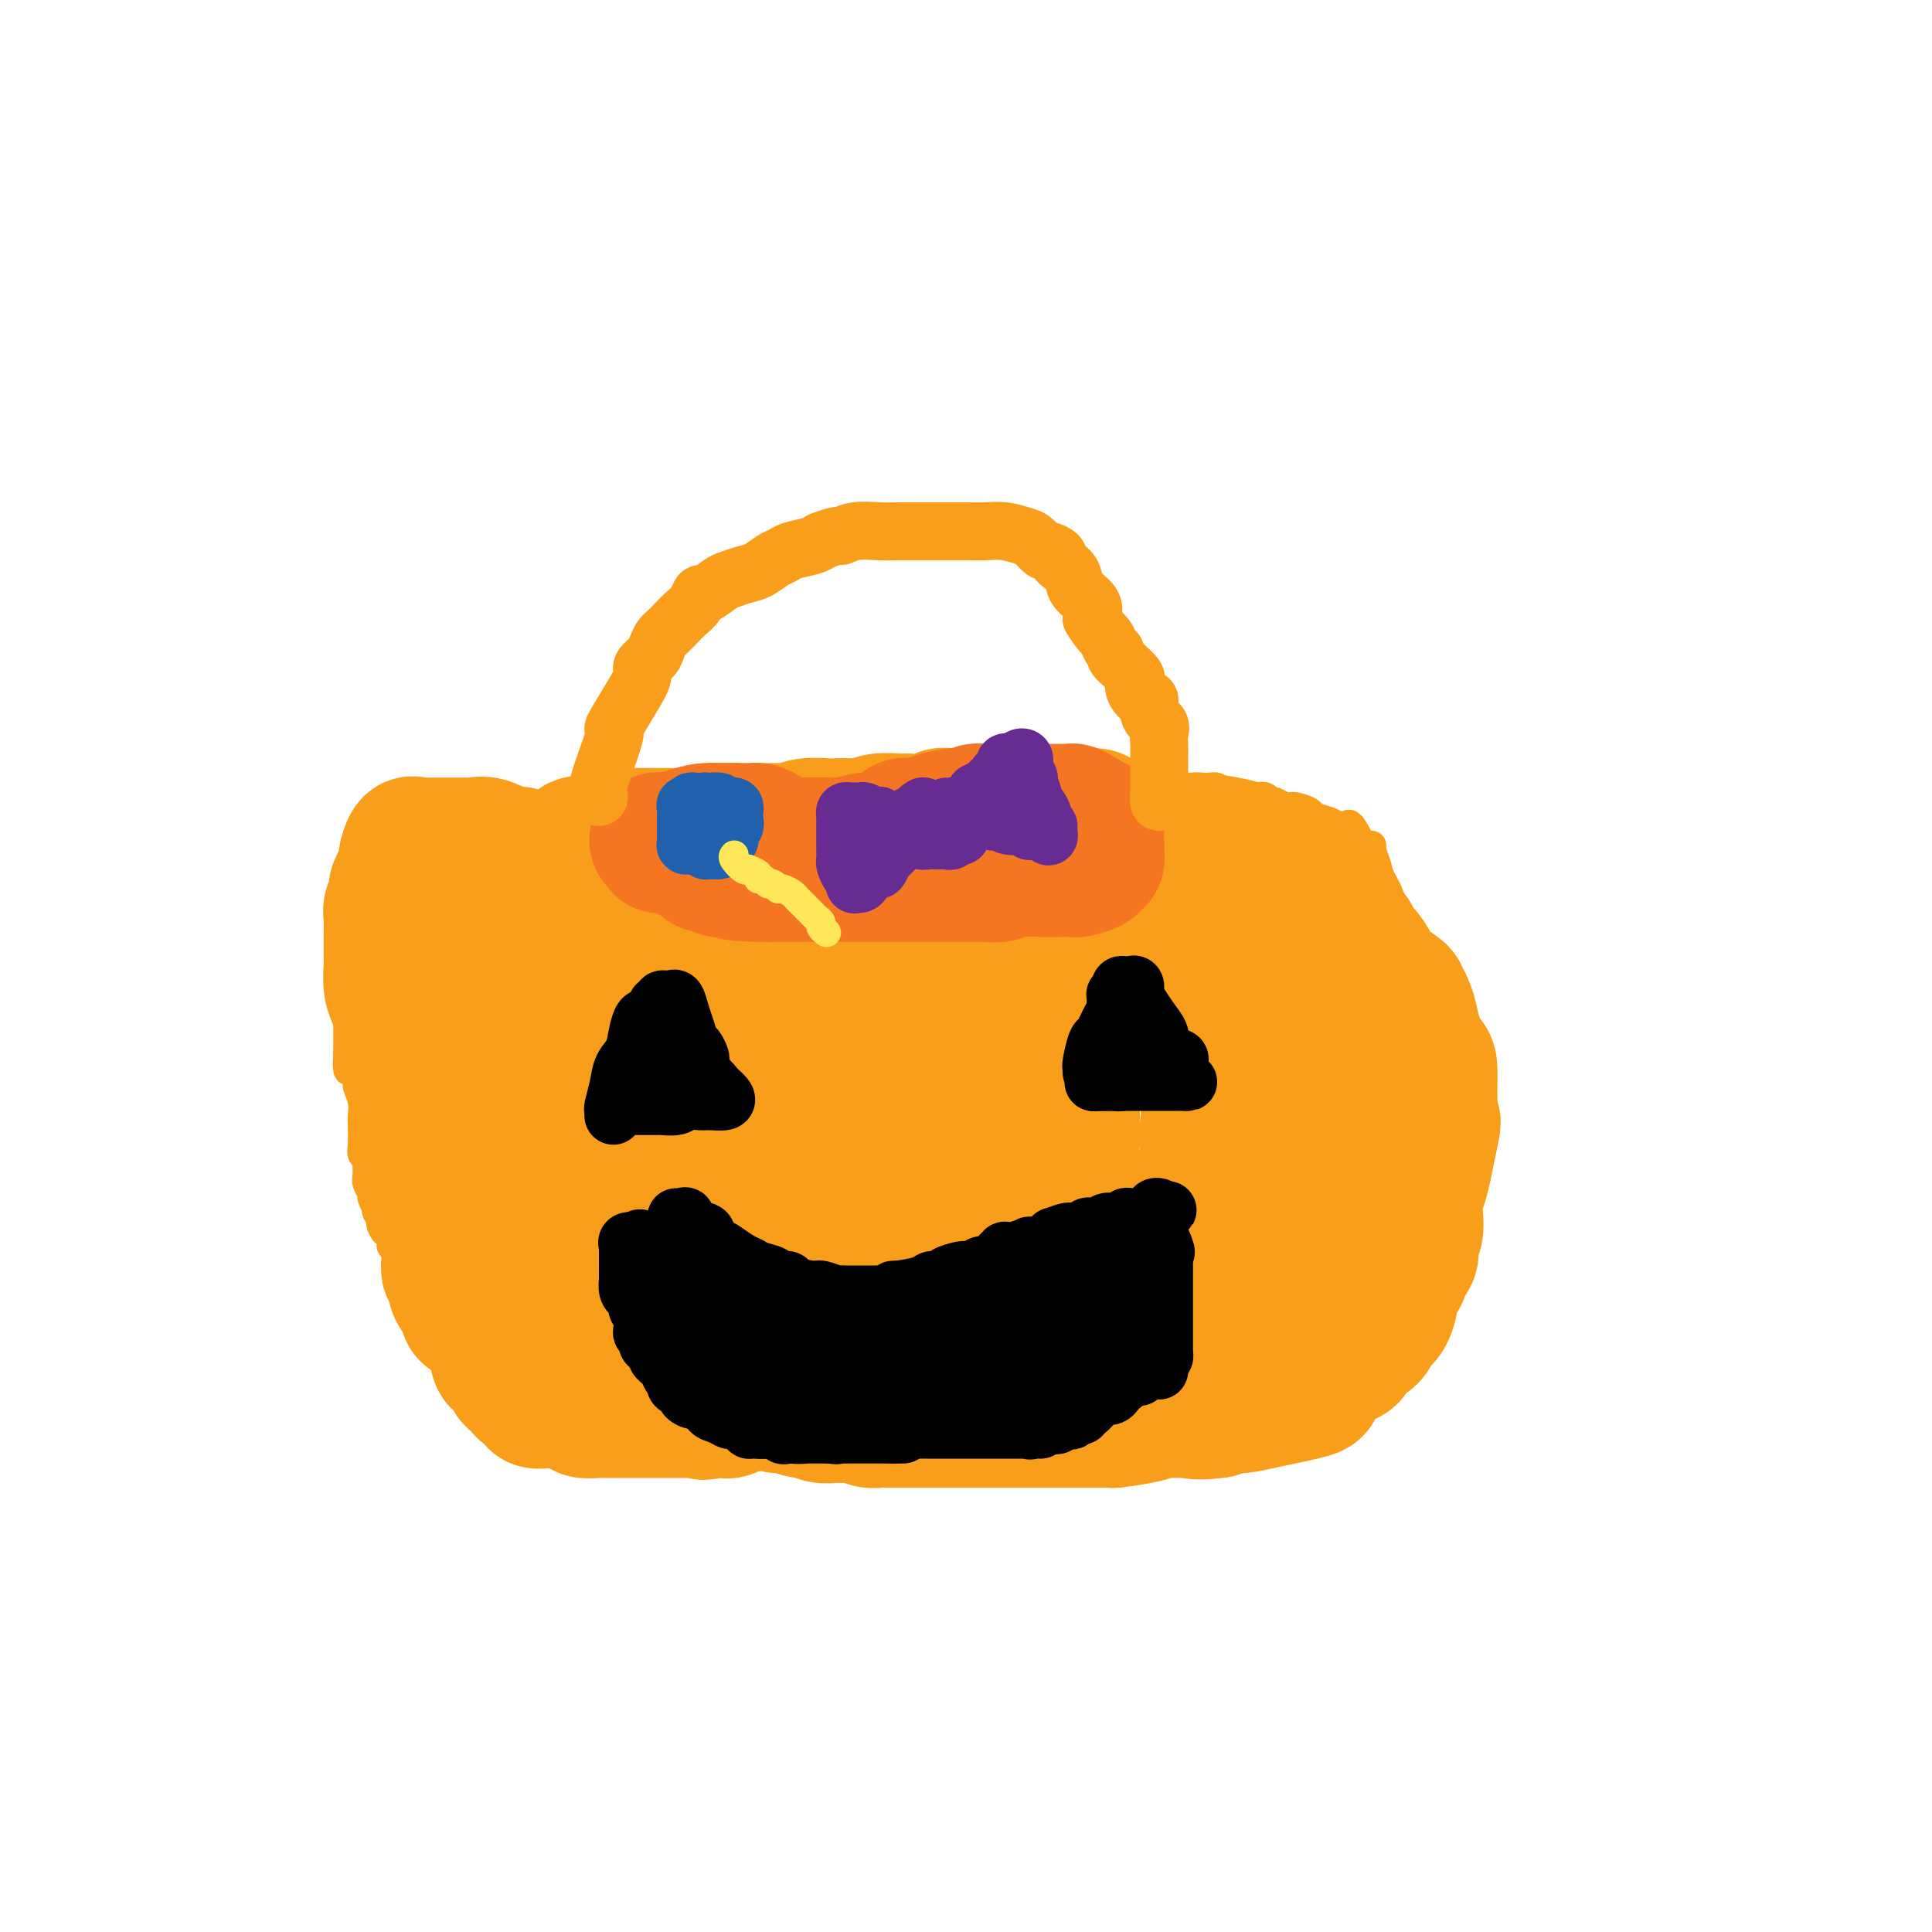 <svg viewBox='0 0 400 400' version='1.1' xmlns='http://www.w3.org/2000/svg' xmlns:xlink='http://www.w3.org/1999/xlink'><g fill='none' stroke='#F99E1B' stroke-width='6' stroke-linecap='round' stroke-linejoin='round'><path d='M133,180c0.200,-0.170 0.399,-0.340 1,0c0.601,0.340 1.603,1.190 2,2c0.397,0.810 0.189,1.580 1,2c0.811,0.420 2.641,0.490 4,1c1.359,0.510 2.249,1.460 3,2c0.751,0.540 1.365,0.670 2,1c0.635,0.330 1.291,0.859 2,1c0.709,0.141 1.472,-0.106 3,0c1.528,0.106 3.822,0.564 5,1c1.178,0.436 1.240,0.849 2,1c0.760,0.151 2.219,0.041 3,0c0.781,-0.041 0.883,-0.012 2,0c1.117,0.012 3.248,0.007 5,0c1.752,-0.007 3.125,-0.016 4,0c0.875,0.016 1.252,0.057 2,0c0.748,-0.057 1.868,-0.211 3,0c1.132,0.211 2.278,0.789 3,1c0.722,0.211 1.022,0.057 2,0c0.978,-0.057 2.633,-0.015 4,0c1.367,0.015 2.445,0.004 3,0c0.555,-0.004 0.588,-0.001 1,0c0.412,0.001 1.203,0.000 2,0c0.797,-0.000 1.599,-0.000 2,0c0.401,0.000 0.400,0.000 1,0c0.600,-0.000 1.800,-0.000 3,0'/><path d='M198,192c8.101,0.446 3.353,0.060 2,0c-1.353,-0.060 0.688,0.206 2,0c1.312,-0.206 1.896,-0.885 2,-1c0.104,-0.115 -0.270,0.334 0,0c0.270,-0.334 1.185,-1.451 2,-2c0.815,-0.549 1.529,-0.528 2,-1c0.471,-0.472 0.700,-1.436 1,-2c0.300,-0.564 0.673,-0.728 1,-1c0.327,-0.272 0.610,-0.650 1,-1c0.390,-0.350 0.889,-0.670 1,-1c0.111,-0.330 -0.166,-0.670 0,-1c0.166,-0.330 0.776,-0.652 1,-1c0.224,-0.348 0.061,-0.723 0,-1c-0.061,-0.277 -0.019,-0.454 0,-1c0.019,-0.546 0.016,-1.459 0,-2c-0.016,-0.541 -0.046,-0.709 0,-1c0.046,-0.291 0.168,-0.705 0,-1c-0.168,-0.295 -0.624,-0.469 -1,-1c-0.376,-0.531 -0.670,-1.417 -1,-2c-0.330,-0.583 -0.696,-0.863 -1,-1c-0.304,-0.137 -0.546,-0.132 -1,0c-0.454,0.132 -1.120,0.389 -2,0c-0.880,-0.389 -1.973,-1.425 -3,-2c-1.027,-0.575 -1.987,-0.690 -3,-1c-1.013,-0.310 -2.080,-0.814 -3,-1c-0.920,-0.186 -1.692,-0.054 -2,0c-0.308,0.054 -0.152,0.028 -1,0c-0.848,-0.028 -2.702,-0.059 -4,0c-1.298,0.059 -2.042,0.208 -3,0c-0.958,-0.208 -2.131,-0.774 -3,-1c-0.869,-0.226 -1.435,-0.113 -2,0'/><path d='M183,166c-3.088,-0.155 -3.309,-0.041 -4,0c-0.691,0.041 -1.854,0.011 -3,0c-1.146,-0.011 -2.275,-0.003 -3,0c-0.725,0.003 -1.045,0.001 -2,0c-0.955,-0.001 -2.544,-0.000 -3,0c-0.456,0.000 0.221,0.000 0,0c-0.221,-0.000 -1.339,-0.000 -2,0c-0.661,0.000 -0.864,-0.000 -1,0c-0.136,0.000 -0.206,0.000 -1,0c-0.794,-0.000 -2.312,-0.000 -3,0c-0.688,0.000 -0.547,0.000 -1,0c-0.453,-0.000 -1.501,-0.001 -2,0c-0.499,0.001 -0.448,0.004 -1,0c-0.552,-0.004 -1.705,-0.015 -2,0c-0.295,0.015 0.269,0.057 0,0c-0.269,-0.057 -1.371,-0.211 -2,0c-0.629,0.211 -0.785,0.789 -1,1c-0.215,0.211 -0.489,0.056 -1,0c-0.511,-0.056 -1.259,-0.011 -2,0c-0.741,0.011 -1.476,-0.011 -2,0c-0.524,0.011 -0.836,0.056 -1,0c-0.164,-0.056 -0.180,-0.212 -1,0c-0.820,0.212 -2.443,0.792 -3,1c-0.557,0.208 -0.047,0.045 0,0c0.047,-0.045 -0.369,0.026 -1,0c-0.631,-0.026 -1.479,-0.151 -2,0c-0.521,0.151 -0.717,0.579 -1,1c-0.283,0.421 -0.653,0.834 -1,1c-0.347,0.166 -0.670,0.083 -1,0c-0.330,-0.083 -0.666,-0.167 -1,0c-0.334,0.167 -0.667,0.583 -1,1'/><path d='M134,171c-3.471,0.730 -1.647,0.055 -1,0c0.647,-0.055 0.117,0.511 0,1c-0.117,0.489 0.179,0.901 0,1c-0.179,0.099 -0.833,-0.114 -1,0c-0.167,0.114 0.151,0.556 0,1c-0.151,0.444 -0.773,0.890 -1,1c-0.227,0.110 -0.061,-0.115 0,0c0.061,0.115 0.016,0.569 0,1c-0.016,0.431 -0.005,0.837 0,1c0.005,0.163 0.002,0.081 0,0'/><path d='M134,177c-0.325,-0.303 -0.650,-0.606 -1,-1c-0.350,-0.394 -0.724,-0.879 -1,-1c-0.276,-0.121 -0.455,0.121 -1,0c-0.545,-0.121 -1.455,-0.607 -2,-1c-0.545,-0.393 -0.725,-0.694 -1,-1c-0.275,-0.306 -0.647,-0.617 -1,-1c-0.353,-0.383 -0.689,-0.837 -1,-1c-0.311,-0.163 -0.598,-0.033 -1,0c-0.402,0.033 -0.920,-0.030 -1,0c-0.080,0.030 0.279,0.153 0,0c-0.279,-0.153 -1.195,-0.581 -2,-1c-0.805,-0.419 -1.497,-0.829 -2,-1c-0.503,-0.171 -0.816,-0.102 -1,0c-0.184,0.102 -0.239,0.238 -1,0c-0.761,-0.238 -2.226,-0.849 -3,-1c-0.774,-0.151 -0.855,0.157 -1,0c-0.145,-0.157 -0.352,-0.778 -1,-1c-0.648,-0.222 -1.735,-0.045 -2,0c-0.265,0.045 0.294,-0.040 0,0c-0.294,0.040 -1.440,0.207 -2,0c-0.560,-0.207 -0.536,-0.786 -1,-1c-0.464,-0.214 -1.418,-0.061 -2,0c-0.582,0.061 -0.791,0.031 -1,0'/><path d='M105,166c-2.742,-0.403 -2.097,0.088 -2,0c0.097,-0.088 -0.355,-0.756 -1,-1c-0.645,-0.244 -1.482,-0.066 -2,0c-0.518,0.066 -0.716,0.018 -1,0c-0.284,-0.018 -0.653,-0.005 -1,0c-0.347,0.005 -0.671,0.004 -1,0c-0.329,-0.004 -0.663,-0.011 -1,0c-0.337,0.011 -0.677,0.041 -1,0c-0.323,-0.041 -0.629,-0.151 -1,0c-0.371,0.151 -0.806,0.564 -1,1c-0.194,0.436 -0.146,0.894 0,1c0.146,0.106 0.389,-0.141 0,0c-0.389,0.141 -1.409,0.671 -2,1c-0.591,0.329 -0.751,0.456 -1,1c-0.249,0.544 -0.586,1.506 -1,2c-0.414,0.494 -0.903,0.521 -1,1c-0.097,0.479 0.199,1.411 0,2c-0.199,0.589 -0.894,0.834 -1,1c-0.106,0.166 0.378,0.253 0,1c-0.378,0.747 -1.618,2.154 -2,3c-0.382,0.846 0.095,1.130 0,2c-0.095,0.870 -0.762,2.326 -1,3c-0.238,0.674 -0.049,0.568 0,1c0.049,0.432 -0.043,1.404 0,2c0.043,0.596 0.222,0.818 0,1c-0.222,0.182 -0.844,0.325 -1,1c-0.156,0.675 0.154,1.882 0,3c-0.154,1.118 -0.772,2.147 -1,3c-0.228,0.853 -0.065,1.529 0,2c0.065,0.471 0.033,0.735 0,1'/><path d='M82,198c-0.464,3.259 -0.124,1.906 0,2c0.124,0.094 0.033,1.635 0,2c-0.033,0.365 -0.009,-0.448 0,0c0.009,0.448 0.003,2.155 0,4c-0.003,1.845 -0.002,3.828 0,5c0.002,1.172 0.004,1.533 0,2c-0.004,0.467 -0.015,1.042 0,2c0.015,0.958 0.057,2.301 0,4c-0.057,1.699 -0.211,3.753 0,5c0.211,1.247 0.788,1.686 1,2c0.212,0.314 0.061,0.504 0,1c-0.061,0.496 -0.030,1.298 0,2c0.030,0.702 0.061,1.305 0,2c-0.061,0.695 -0.212,1.482 0,2c0.212,0.518 0.789,0.768 1,1c0.211,0.232 0.057,0.447 0,1c-0.057,0.553 -0.016,1.444 0,3c0.016,1.556 0.008,3.778 0,6'/><path d='M84,244c0.309,7.679 0.083,3.878 0,3c-0.083,-0.878 -0.022,1.167 0,3c0.022,1.833 0.005,3.454 0,5c-0.005,1.546 0.001,3.018 0,4c-0.001,0.982 -0.010,1.474 0,2c0.010,0.526 0.039,1.085 0,2c-0.039,0.915 -0.147,2.185 0,3c0.147,0.815 0.547,1.174 1,2c0.453,0.826 0.957,2.120 1,3c0.043,0.880 -0.375,1.348 0,2c0.375,0.652 1.543,1.488 2,2c0.457,0.512 0.201,0.701 0,1c-0.201,0.299 -0.349,0.709 0,1c0.349,0.291 1.196,0.463 2,1c0.804,0.537 1.566,1.439 2,2c0.434,0.561 0.539,0.780 1,1c0.461,0.220 1.279,0.440 2,1c0.721,0.560 1.345,1.459 2,2c0.655,0.541 1.340,0.723 2,1c0.660,0.277 1.293,0.649 2,1c0.707,0.351 1.487,0.682 3,1c1.513,0.318 3.759,0.625 5,1c1.241,0.375 1.477,0.818 2,1c0.523,0.182 1.334,0.101 2,0c0.666,-0.101 1.185,-0.223 2,0c0.815,0.223 1.924,0.792 3,1c1.076,0.208 2.120,0.056 3,0c0.880,-0.056 1.597,-0.015 2,0c0.403,0.015 0.493,0.004 1,0c0.507,-0.004 1.431,-0.001 2,0c0.569,0.001 0.785,0.001 1,0'/><path d='M127,290c3.618,0.464 1.163,0.125 1,0c-0.163,-0.125 1.967,-0.037 3,0c1.033,0.037 0.968,0.022 2,0c1.032,-0.022 3.160,-0.052 4,0c0.840,0.052 0.393,0.185 1,0c0.607,-0.185 2.268,-0.687 3,-1c0.732,-0.313 0.535,-0.437 1,-1c0.465,-0.563 1.590,-1.567 3,-2c1.410,-0.433 3.103,-0.296 4,-1c0.897,-0.704 0.998,-2.248 2,-3c1.002,-0.752 2.904,-0.712 4,-1c1.096,-0.288 1.386,-0.903 2,-1c0.614,-0.097 1.551,0.325 2,0c0.449,-0.325 0.408,-1.397 1,-2c0.592,-0.603 1.817,-0.739 3,-1c1.183,-0.261 2.324,-0.648 3,-1c0.676,-0.352 0.887,-0.669 2,-1c1.113,-0.331 3.127,-0.677 4,-1c0.873,-0.323 0.605,-0.622 2,-1c1.395,-0.378 4.454,-0.833 6,-1c1.546,-0.167 1.579,-0.045 2,0c0.421,0.045 1.229,0.012 2,0c0.771,-0.012 1.506,-0.002 2,0c0.494,0.002 0.748,-0.003 1,0c0.252,0.003 0.501,0.015 1,0c0.499,-0.015 1.247,-0.055 2,0c0.753,0.055 1.510,0.207 2,0c0.490,-0.207 0.711,-0.773 1,-1c0.289,-0.227 0.644,-0.113 1,0'/><path d='M194,271c3.553,-0.464 1.436,-0.125 1,0c-0.436,0.125 0.811,0.036 2,0c1.189,-0.036 2.322,-0.018 4,0c1.678,0.018 3.903,0.037 5,0c1.097,-0.037 1.067,-0.130 2,0c0.933,0.130 2.830,0.483 4,1c1.170,0.517 1.613,1.197 3,2c1.387,0.803 3.717,1.729 5,2c1.283,0.271 1.517,-0.113 2,0c0.483,0.113 1.215,0.723 2,1c0.785,0.277 1.625,0.220 3,1c1.375,0.780 3.287,2.395 5,3c1.713,0.605 3.227,0.198 5,0c1.773,-0.198 3.805,-0.189 5,0c1.195,0.189 1.553,0.558 2,1c0.447,0.442 0.983,0.955 2,1c1.017,0.045 2.515,-0.380 4,0c1.485,0.380 2.959,1.566 4,2c1.041,0.434 1.650,0.116 3,0c1.350,-0.116 3.440,-0.030 5,0c1.560,0.030 2.588,0.005 4,0c1.412,-0.005 3.207,0.011 5,0c1.793,-0.011 3.582,-0.049 4,0c0.418,0.049 -0.537,0.184 0,0c0.537,-0.184 2.567,-0.689 4,-1c1.433,-0.311 2.271,-0.430 3,-1c0.729,-0.570 1.351,-1.591 2,-2c0.649,-0.409 1.324,-0.204 2,0'/><path d='M286,281c2.108,-1.246 1.878,-2.362 2,-3c0.122,-0.638 0.596,-0.799 1,-1c0.404,-0.201 0.738,-0.443 1,-1c0.262,-0.557 0.451,-1.430 1,-2c0.549,-0.570 1.457,-0.837 2,-2c0.543,-1.163 0.721,-3.223 1,-4c0.279,-0.777 0.661,-0.271 1,-1c0.339,-0.729 0.637,-2.694 1,-4c0.363,-1.306 0.790,-1.954 1,-3c0.210,-1.046 0.201,-2.492 1,-5c0.799,-2.508 2.405,-6.080 3,-9c0.595,-2.920 0.178,-5.189 0,-9c-0.178,-3.811 -0.117,-9.165 0,-12c0.117,-2.835 0.289,-3.152 0,-4c-0.289,-0.848 -1.038,-2.228 -2,-4c-0.962,-1.772 -2.135,-3.938 -3,-6c-0.865,-2.062 -1.422,-4.021 -3,-7c-1.578,-2.979 -4.178,-6.976 -5,-10c-0.822,-3.024 0.134,-5.073 0,-7c-0.134,-1.927 -1.359,-3.732 -2,-5c-0.641,-1.268 -0.696,-2.000 -1,-3c-0.304,-1.000 -0.855,-2.268 -1,-3c-0.145,-0.732 0.115,-0.928 0,-1c-0.115,-0.072 -0.604,-0.021 -1,0c-0.396,0.021 -0.698,0.010 -1,0'/><path d='M282,175c-3.569,-7.521 -2.992,-3.325 -3,-2c-0.008,1.325 -0.602,-0.222 -1,-1c-0.398,-0.778 -0.600,-0.787 -1,-1c-0.400,-0.213 -0.999,-0.630 -2,-1c-1.001,-0.370 -2.404,-0.692 -3,-1c-0.596,-0.308 -0.383,-0.603 -1,-1c-0.617,-0.397 -2.063,-0.895 -3,-1c-0.937,-0.105 -1.366,0.182 -2,0c-0.634,-0.182 -1.472,-0.832 -2,-1c-0.528,-0.168 -0.746,0.147 -1,0c-0.254,-0.147 -0.544,-0.756 -1,-1c-0.456,-0.244 -1.077,-0.122 -2,0c-0.923,0.122 -2.148,0.243 -3,0c-0.852,-0.243 -1.331,-0.850 -2,-1c-0.669,-0.150 -1.527,0.156 -2,0c-0.473,-0.156 -0.560,-0.774 -1,-1c-0.440,-0.226 -1.233,-0.061 -2,0c-0.767,0.061 -1.508,0.016 -2,0c-0.492,-0.016 -0.733,-0.004 -2,0c-1.267,0.004 -3.558,0.001 -5,0c-1.442,-0.001 -2.036,-0.000 -3,0c-0.964,0.000 -2.299,0.000 -3,0c-0.701,-0.000 -0.768,-0.000 -1,0c-0.232,0.000 -0.629,-0.000 -1,0c-0.371,0.000 -0.716,0.000 -1,0c-0.284,-0.000 -0.507,-0.001 -1,0c-0.493,0.001 -1.256,0.003 -2,0c-0.744,-0.003 -1.467,-0.011 -2,0c-0.533,0.011 -0.874,0.041 -1,0c-0.126,-0.041 -0.036,-0.155 0,0c0.036,0.155 0.018,0.577 0,1'/><path d='M226,164c-4.102,0.172 -2.357,0.102 -2,0c0.357,-0.102 -0.673,-0.236 -1,0c-0.327,0.236 0.048,0.840 0,1c-0.048,0.160 -0.520,-0.126 -1,0c-0.480,0.126 -0.968,0.665 -1,1c-0.032,0.335 0.394,0.467 0,1c-0.394,0.533 -1.607,1.467 -2,2c-0.393,0.533 0.034,0.664 0,1c-0.034,0.336 -0.529,0.877 -1,1c-0.471,0.123 -0.917,-0.173 -1,0c-0.083,0.173 0.198,0.816 0,1c-0.198,0.184 -0.876,-0.091 -1,0c-0.124,0.091 0.306,0.546 0,1c-0.306,0.454 -1.349,0.906 -2,1c-0.651,0.094 -0.909,-0.171 -1,0c-0.091,0.171 -0.014,0.777 0,1c0.014,0.223 -0.035,0.064 0,0c0.035,-0.064 0.153,-0.031 0,0c-0.153,0.031 -0.577,0.060 -1,0c-0.423,-0.060 -0.845,-0.208 -1,0c-0.155,0.208 -0.044,0.774 0,1c0.044,0.226 0.022,0.113 0,0'/><path d='M130,170c-0.758,0.000 -1.515,0.000 -2,0c-0.485,-0.000 -0.696,-0.000 -2,0c-1.304,0.000 -3.701,0.001 -5,0c-1.299,-0.001 -1.502,-0.004 -2,0c-0.498,0.004 -1.292,0.016 -2,0c-0.708,-0.016 -1.332,-0.061 -2,0c-0.668,0.061 -1.382,0.226 -2,0c-0.618,-0.226 -1.140,-0.844 -2,-1c-0.860,-0.156 -2.058,0.151 -3,0c-0.942,-0.151 -1.629,-0.758 -2,-1c-0.371,-0.242 -0.428,-0.117 -1,0c-0.572,0.117 -1.659,0.228 -2,0c-0.341,-0.228 0.065,-0.793 0,-1c-0.065,-0.207 -0.600,-0.055 -1,0c-0.400,0.055 -0.665,0.015 -1,0c-0.335,-0.015 -0.741,-0.004 -1,0c-0.259,0.004 -0.370,0.001 -1,0c-0.630,-0.001 -1.779,-0.000 -2,0c-0.221,0.000 0.487,0.000 0,0c-0.487,-0.000 -2.170,-0.000 -3,0c-0.830,0.000 -0.809,0.000 -1,0c-0.191,-0.000 -0.596,-0.000 -1,0'/><path d='M92,167c-6.056,-0.464 -2.196,-0.124 -1,0c1.196,0.124 -0.271,0.033 -1,0c-0.729,-0.033 -0.720,-0.009 -1,0c-0.280,0.009 -0.848,0.002 -1,0c-0.152,-0.002 0.113,-0.000 0,0c-0.113,0.000 -0.604,-0.001 -1,0c-0.396,0.001 -0.697,0.004 -1,0c-0.303,-0.004 -0.607,-0.016 -1,0c-0.393,0.016 -0.875,0.061 -1,0c-0.125,-0.061 0.106,-0.228 0,0c-0.106,0.228 -0.549,0.850 -1,1c-0.451,0.150 -0.909,-0.171 -1,0c-0.091,0.171 0.186,0.834 0,1c-0.186,0.166 -0.835,-0.166 -1,0c-0.165,0.166 0.153,0.828 0,1c-0.153,0.172 -0.776,-0.147 -1,0c-0.224,0.147 -0.049,0.760 0,1c0.049,0.240 -0.029,0.105 0,0c0.029,-0.105 0.167,-0.182 0,0c-0.167,0.182 -0.637,0.622 -1,1c-0.363,0.378 -0.619,0.692 -1,1c-0.381,0.308 -0.886,0.608 -1,1c-0.114,0.392 0.161,0.875 0,1c-0.161,0.125 -0.760,-0.107 -1,0c-0.240,0.107 -0.120,0.554 0,1'/><path d='M76,176c-1.309,1.417 -1.082,0.958 -1,1c0.082,0.042 0.018,0.584 0,1c-0.018,0.416 0.009,0.706 0,1c-0.009,0.294 -0.055,0.591 0,1c0.055,0.409 0.212,0.931 0,1c-0.212,0.069 -0.793,-0.316 -1,0c-0.207,0.316 -0.041,1.334 0,2c0.041,0.666 -0.041,0.979 0,1c0.041,0.021 0.207,-0.249 0,0c-0.207,0.249 -0.788,1.018 -1,2c-0.212,0.982 -0.057,2.177 0,3c0.057,0.823 0.016,1.272 0,2c-0.016,0.728 -0.008,1.734 0,2c0.008,0.266 0.016,-0.206 0,0c-0.016,0.206 -0.057,1.092 0,2c0.057,0.908 0.211,1.840 0,2c-0.211,0.160 -0.789,-0.452 -1,0c-0.211,0.452 -0.057,1.966 0,3c0.057,1.034 0.015,1.587 0,2c-0.015,0.413 -0.004,0.686 0,1c0.004,0.314 0.001,0.669 0,1c-0.001,0.331 -0.000,0.637 0,1c0.000,0.363 0.000,0.782 0,1c-0.000,0.218 -0.000,0.233 0,1c0.000,0.767 0.000,2.285 0,3c-0.000,0.715 -0.000,0.625 0,1c0.000,0.375 0.000,1.214 0,2c-0.000,0.786 -0.000,1.520 0,2c0.000,0.480 0.000,0.706 0,1c-0.000,0.294 -0.000,0.655 0,1c0.000,0.345 0.000,0.672 0,1'/><path d='M72,218c-0.375,6.727 0.688,2.543 1,1c0.312,-1.543 -0.127,-0.445 0,1c0.127,1.445 0.818,3.239 1,4c0.182,0.761 -0.147,0.490 0,1c0.147,0.510 0.770,1.800 1,3c0.230,1.200 0.065,2.311 0,3c-0.065,0.689 -0.032,0.957 0,2c0.032,1.043 0.061,2.860 0,4c-0.061,1.140 -0.214,1.604 0,2c0.214,0.396 0.793,0.726 1,1c0.207,0.274 0.040,0.492 0,1c-0.040,0.508 0.045,1.307 0,2c-0.045,0.693 -0.222,1.281 0,2c0.222,0.719 0.843,1.569 1,2c0.157,0.431 -0.151,0.444 0,1c0.151,0.556 0.762,1.654 1,2c0.238,0.346 0.102,-0.061 0,0c-0.102,0.061 -0.172,0.589 0,1c0.172,0.411 0.586,0.706 1,1'/><path d='M79,252c1.100,5.444 0.351,2.054 0,1c-0.351,-1.054 -0.305,0.229 0,1c0.305,0.771 0.870,1.032 1,1c0.130,-0.032 -0.175,-0.356 0,0c0.175,0.356 0.830,1.391 1,2c0.170,0.609 -0.147,0.793 0,1c0.147,0.207 0.756,0.438 1,1c0.244,0.562 0.122,1.456 0,2c-0.122,0.544 -0.243,0.737 0,1c0.243,0.263 0.850,0.595 1,1c0.150,0.405 -0.157,0.882 0,1c0.157,0.118 0.778,-0.122 1,0c0.222,0.122 0.044,0.608 0,1c-0.044,0.392 0.045,0.692 0,1c-0.045,0.308 -0.223,0.626 0,1c0.223,0.374 0.848,0.804 1,1c0.152,0.196 -0.169,0.157 0,0c0.169,-0.157 0.829,-0.434 1,0c0.171,0.434 -0.146,1.578 0,2c0.146,0.422 0.756,0.120 1,0c0.244,-0.120 0.122,-0.060 0,0'/></g>
<g fill='none' stroke='#F99E1B' stroke-width='28' stroke-linecap='round' stroke-linejoin='round'><path d='M255,214c0.079,-0.190 0.158,-0.380 0,-1c-0.158,-0.620 -0.553,-1.671 -1,-3c-0.447,-1.329 -0.947,-2.937 -1,-4c-0.053,-1.063 0.341,-1.583 0,-2c-0.341,-0.417 -1.416,-0.731 -2,-2c-0.584,-1.269 -0.678,-3.492 -1,-5c-0.322,-1.508 -0.871,-2.302 -1,-3c-0.129,-0.698 0.163,-1.299 0,-2c-0.163,-0.701 -0.780,-1.501 -1,-2c-0.220,-0.499 -0.044,-0.698 0,-1c0.044,-0.302 -0.044,-0.707 0,-1c0.044,-0.293 0.219,-0.475 0,-1c-0.219,-0.525 -0.833,-1.394 -1,-2c-0.167,-0.606 0.113,-0.950 0,-1c-0.113,-0.050 -0.618,0.194 -1,0c-0.382,-0.194 -0.640,-0.826 -1,-1c-0.360,-0.174 -0.821,0.111 -1,0c-0.179,-0.111 -0.076,-0.617 0,-1c0.076,-0.383 0.125,-0.641 0,-1c-0.125,-0.359 -0.425,-0.818 -1,-1c-0.575,-0.182 -1.425,-0.086 -2,0c-0.575,0.086 -0.875,0.163 -1,0c-0.125,-0.163 -0.075,-0.565 0,-1c0.075,-0.435 0.175,-0.901 0,-1c-0.175,-0.099 -0.624,0.169 -1,0c-0.376,-0.169 -0.678,-0.776 -1,-1c-0.322,-0.224 -0.663,-0.064 -1,0c-0.337,0.064 -0.668,0.032 -1,0'/><path d='M236,177c-1.941,-1.083 -1.293,-0.290 -1,0c0.293,0.290 0.232,0.078 0,0c-0.232,-0.078 -0.636,-0.021 -1,0c-0.364,0.021 -0.689,0.006 -1,0c-0.311,-0.006 -0.608,-0.004 -1,0c-0.392,0.004 -0.879,0.008 -1,0c-0.121,-0.008 0.122,-0.028 0,0c-0.122,0.028 -0.611,0.105 -1,0c-0.389,-0.105 -0.677,-0.393 -1,0c-0.323,0.393 -0.679,1.467 -1,2c-0.321,0.533 -0.607,0.523 -1,1c-0.393,0.477 -0.893,1.439 -1,2c-0.107,0.561 0.179,0.719 0,1c-0.179,0.281 -0.821,0.685 -1,1c-0.179,0.315 0.107,0.540 0,1c-0.107,0.460 -0.606,1.156 -1,2c-0.394,0.844 -0.683,1.837 -1,2c-0.317,0.163 -0.662,-0.503 -1,0c-0.338,0.503 -0.671,2.176 -1,3c-0.329,0.824 -0.655,0.798 -1,1c-0.345,0.202 -0.707,0.632 -1,1c-0.293,0.368 -0.515,0.676 -1,1c-0.485,0.324 -1.233,0.665 -2,1c-0.767,0.335 -1.554,0.664 -2,1c-0.446,0.336 -0.553,0.678 -1,1c-0.447,0.322 -1.236,0.625 -2,1c-0.764,0.375 -1.504,0.821 -2,1c-0.496,0.179 -0.748,0.089 -1,0'/><path d='M208,200c-1.980,1.238 -0.430,0.332 0,0c0.430,-0.332 -0.260,-0.089 -1,0c-0.740,0.089 -1.531,0.024 -2,0c-0.469,-0.024 -0.618,-0.006 -3,0c-2.382,0.006 -6.998,0.002 -10,0c-3.002,-0.002 -4.390,-0.000 -5,0c-0.610,0.000 -0.440,-0.000 -1,0c-0.560,0.000 -1.848,0.001 -3,0c-1.152,-0.001 -2.167,-0.004 -3,0c-0.833,0.004 -1.486,0.016 -2,0c-0.514,-0.016 -0.891,-0.061 -2,0c-1.109,0.061 -2.949,0.228 -4,0c-1.051,-0.228 -1.312,-0.849 -2,-1c-0.688,-0.151 -1.802,0.170 -2,0c-0.198,-0.170 0.522,-0.830 0,-1c-0.522,-0.170 -2.284,0.150 -3,0c-0.716,-0.150 -0.385,-0.771 -1,-1c-0.615,-0.229 -2.176,-0.065 -3,0c-0.824,0.065 -0.912,0.033 -1,0'/><path d='M160,197c-8.049,-0.621 -4.170,-0.673 -3,-1c1.170,-0.327 -0.367,-0.931 -1,-1c-0.633,-0.069 -0.360,0.395 -1,0c-0.640,-0.395 -2.191,-1.650 -3,-2c-0.809,-0.350 -0.876,0.204 -1,0c-0.124,-0.204 -0.304,-1.168 -1,-2c-0.696,-0.832 -1.906,-1.533 -3,-2c-1.094,-0.467 -2.072,-0.698 -3,-1c-0.928,-0.302 -1.807,-0.673 -2,-1c-0.193,-0.327 0.300,-0.609 0,-1c-0.300,-0.391 -1.392,-0.892 -2,-1c-0.608,-0.108 -0.730,0.178 -1,0c-0.270,-0.178 -0.686,-0.821 -1,-1c-0.314,-0.179 -0.525,0.106 -1,0c-0.475,-0.106 -1.215,-0.603 -2,-1c-0.785,-0.397 -1.617,-0.695 -2,-1c-0.383,-0.305 -0.318,-0.617 -1,-1c-0.682,-0.383 -2.111,-0.837 -3,-1c-0.889,-0.163 -1.238,-0.033 -2,0c-0.762,0.033 -1.937,-0.030 -3,0c-1.063,0.030 -2.014,0.153 -3,0c-0.986,-0.153 -2.008,-0.580 -3,-1c-0.992,-0.420 -1.954,-0.831 -3,-1c-1.046,-0.169 -2.177,-0.097 -3,0c-0.823,0.097 -1.337,0.218 -2,0c-0.663,-0.218 -1.475,-0.777 -2,-1c-0.525,-0.223 -0.762,-0.112 -1,0'/><path d='M107,177c-4.086,-0.651 -1.801,-0.280 -1,0c0.801,0.280 0.118,0.467 -1,0c-1.118,-0.467 -2.669,-1.589 -4,-2c-1.331,-0.411 -2.440,-0.110 -3,0c-0.560,0.110 -0.570,0.029 -1,0c-0.430,-0.029 -1.281,-0.008 -2,0c-0.719,0.008 -1.307,0.002 -2,0c-0.693,-0.002 -1.491,-0.001 -2,0c-0.509,0.001 -0.728,-0.000 -1,0c-0.272,0.000 -0.598,0.001 -1,0c-0.402,-0.001 -0.881,-0.003 -1,0c-0.119,0.003 0.122,0.010 0,0c-0.122,-0.010 -0.606,-0.039 -1,0c-0.394,0.039 -0.697,0.146 -1,0c-0.303,-0.146 -0.607,-0.545 -1,0c-0.393,0.545 -0.875,2.033 -1,3c-0.125,0.967 0.106,1.414 0,2c-0.106,0.586 -0.550,1.310 -1,2c-0.450,0.690 -0.905,1.346 -1,2c-0.095,0.654 0.171,1.306 0,2c-0.171,0.694 -0.778,1.428 -1,2c-0.222,0.572 -0.059,0.980 0,2c0.059,1.020 0.015,2.650 0,4c-0.015,1.350 -0.001,2.420 0,3c0.001,0.580 -0.011,0.669 0,1c0.011,0.331 0.044,0.903 0,2c-0.044,1.097 -0.166,2.718 0,4c0.166,1.282 0.619,2.223 1,3c0.381,0.777 0.691,1.388 1,2'/><path d='M83,209c0.537,3.505 0.879,2.767 1,3c0.121,0.233 0.022,1.438 0,2c-0.022,0.562 0.033,0.479 0,1c-0.033,0.521 -0.155,1.644 0,3c0.155,1.356 0.585,2.946 1,4c0.415,1.054 0.815,1.572 1,2c0.185,0.428 0.156,0.766 0,1c-0.156,0.234 -0.441,0.365 0,1c0.441,0.635 1.606,1.773 2,3c0.394,1.227 0.018,2.542 0,3c-0.018,0.458 0.321,0.059 1,1c0.679,0.941 1.697,3.221 2,4c0.303,0.779 -0.111,0.056 0,0c0.111,-0.056 0.746,0.555 1,1c0.254,0.445 0.127,0.722 0,1'/><path d='M92,239c1.392,5.104 0.373,2.863 0,2c-0.373,-0.863 -0.100,-0.348 0,0c0.100,0.348 0.027,0.531 0,1c-0.027,0.469 -0.007,1.226 0,2c0.007,0.774 0.002,1.566 0,2c-0.002,0.434 -0.001,0.512 0,1c0.001,0.488 0.000,1.388 0,2c-0.000,0.612 -0.000,0.938 0,1c0.000,0.062 -0.000,-0.138 0,0c0.000,0.138 0.000,0.615 0,1c-0.000,0.385 -0.001,0.677 0,1c0.001,0.323 0.004,0.678 0,1c-0.004,0.322 -0.015,0.610 0,1c0.015,0.390 0.057,0.883 0,1c-0.057,0.117 -0.211,-0.141 0,0c0.211,0.141 0.789,0.682 1,1c0.211,0.318 0.057,0.414 0,1c-0.057,0.586 -0.015,1.662 0,2c0.015,0.338 0.003,-0.063 0,0c-0.003,0.063 0.003,0.591 0,1c-0.003,0.409 -0.015,0.701 0,1c0.015,0.299 0.056,0.605 0,1c-0.056,0.395 -0.211,0.879 0,1c0.211,0.121 0.788,-0.121 1,0c0.212,0.121 0.061,0.606 0,1c-0.061,0.394 -0.030,0.697 0,1'/><path d='M94,265c0.568,4.136 0.988,1.475 1,1c0.012,-0.475 -0.382,1.236 0,2c0.382,0.764 1.541,0.582 2,1c0.459,0.418 0.217,1.436 0,2c-0.217,0.564 -0.408,0.676 0,1c0.408,0.324 1.416,0.861 2,1c0.584,0.139 0.743,-0.121 1,0c0.257,0.121 0.612,0.624 1,1c0.388,0.376 0.811,0.626 1,1c0.189,0.374 0.145,0.874 0,1c-0.145,0.126 -0.390,-0.120 0,0c0.390,0.120 1.415,0.605 2,1c0.585,0.395 0.730,0.698 1,1c0.270,0.302 0.665,0.603 1,1c0.335,0.397 0.610,0.891 2,1c1.390,0.109 3.897,-0.167 5,0c1.103,0.167 0.804,0.777 1,1c0.196,0.223 0.888,0.060 2,0c1.112,-0.060 2.644,-0.016 4,0c1.356,0.016 2.537,0.005 4,0c1.463,-0.005 3.208,-0.005 4,0c0.792,0.005 0.631,0.016 1,0c0.369,-0.016 1.268,-0.060 2,0c0.732,0.060 1.298,0.222 2,0c0.702,-0.222 1.541,-0.829 2,-1c0.459,-0.171 0.538,0.095 1,0c0.462,-0.095 1.306,-0.550 2,-1c0.694,-0.450 1.238,-0.894 2,-1c0.762,-0.106 1.744,0.125 2,0c0.256,-0.125 -0.212,-0.607 0,-1c0.212,-0.393 1.106,-0.696 2,-1'/><path d='M144,276c2.179,-0.783 1.125,-0.240 1,0c-0.125,0.240 0.678,0.178 1,0c0.322,-0.178 0.163,-0.470 1,-1c0.837,-0.530 2.670,-1.298 4,-2c1.330,-0.702 2.156,-1.340 3,-2c0.844,-0.660 1.705,-1.343 3,-2c1.295,-0.657 3.023,-1.289 5,-2c1.977,-0.711 4.202,-1.501 6,-2c1.798,-0.499 3.168,-0.708 4,-1c0.832,-0.292 1.125,-0.667 2,-1c0.875,-0.333 2.331,-0.625 3,-1c0.669,-0.375 0.549,-0.832 1,-1c0.451,-0.168 1.471,-0.045 2,0c0.529,0.045 0.565,0.012 1,0c0.435,-0.012 1.267,-0.003 2,0c0.733,0.003 1.366,0.002 2,0'/><path d='M185,261c6.607,-2.356 2.623,-0.748 2,0c-0.623,0.748 2.115,0.634 4,1c1.885,0.366 2.918,1.211 4,2c1.082,0.789 2.212,1.522 3,2c0.788,0.478 1.234,0.702 2,1c0.766,0.298 1.852,0.671 3,1c1.148,0.329 2.358,0.614 3,1c0.642,0.386 0.715,0.874 1,1c0.285,0.126 0.781,-0.110 2,0c1.219,0.110 3.159,0.566 4,1c0.841,0.434 0.582,0.847 1,1c0.418,0.153 1.512,0.045 2,0c0.488,-0.045 0.370,-0.027 1,0c0.630,0.027 2.007,0.064 3,0c0.993,-0.064 1.603,-0.228 2,0c0.397,0.228 0.580,0.849 1,1c0.420,0.151 1.075,-0.167 2,0c0.925,0.167 2.120,0.818 3,1c0.880,0.182 1.444,-0.106 2,0c0.556,0.106 1.102,0.604 2,1c0.898,0.396 2.146,0.688 3,1c0.854,0.312 1.313,0.644 2,1c0.687,0.356 1.602,0.736 2,1c0.398,0.264 0.281,0.413 1,1c0.719,0.587 2.275,1.611 3,2c0.725,0.389 0.619,0.143 1,0c0.381,-0.143 1.248,-0.182 2,0c0.752,0.182 1.387,0.585 2,1c0.613,0.415 1.203,0.843 2,1c0.797,0.157 1.799,0.045 3,0c1.201,-0.045 2.600,-0.022 4,0'/><path d='M257,283c11.885,3.403 5.598,0.912 4,0c-1.598,-0.912 1.493,-0.245 3,0c1.507,0.245 1.431,0.066 2,0c0.569,-0.066 1.783,-0.021 3,0c1.217,0.021 2.438,0.016 3,0c0.562,-0.016 0.465,-0.043 1,0c0.535,0.043 1.701,0.156 2,0c0.299,-0.156 -0.271,-0.580 0,-1c0.271,-0.420 1.382,-0.837 2,-1c0.618,-0.163 0.743,-0.072 1,0c0.257,0.072 0.646,0.125 1,0c0.354,-0.125 0.673,-0.429 1,-1c0.327,-0.571 0.661,-1.410 1,-2c0.339,-0.590 0.681,-0.931 1,-1c0.319,-0.069 0.614,0.135 1,0c0.386,-0.135 0.864,-0.610 1,-1c0.136,-0.390 -0.071,-0.695 0,-1c0.071,-0.305 0.419,-0.609 1,-1c0.581,-0.391 1.393,-0.867 2,-2c0.607,-1.133 1.008,-2.921 1,-4c-0.008,-1.079 -0.423,-1.448 0,-2c0.423,-0.552 1.686,-1.287 2,-2c0.314,-0.713 -0.322,-1.405 0,-2c0.322,-0.595 1.602,-1.093 2,-2c0.398,-0.907 -0.087,-2.223 0,-3c0.087,-0.777 0.744,-1.014 1,-2c0.256,-0.986 0.110,-2.720 0,-4c-0.110,-1.280 -0.184,-2.106 0,-3c0.184,-0.894 0.626,-1.856 1,-3c0.374,-1.144 0.678,-2.470 1,-4c0.322,-1.530 0.661,-3.265 1,-5'/><path d='M296,236c1.392,-6.034 0.371,-3.120 0,-3c-0.371,0.120 -0.092,-2.554 0,-4c0.092,-1.446 -0.003,-1.664 0,-3c0.003,-1.336 0.103,-3.789 0,-5c-0.103,-1.211 -0.410,-1.179 -1,-2c-0.590,-0.821 -1.465,-2.494 -2,-4c-0.535,-1.506 -0.732,-2.844 -1,-4c-0.268,-1.156 -0.606,-2.129 -1,-3c-0.394,-0.871 -0.843,-1.640 -1,-2c-0.157,-0.360 -0.022,-0.310 -1,-1c-0.978,-0.690 -3.070,-2.121 -4,-3c-0.930,-0.879 -0.697,-1.205 -1,-2c-0.303,-0.795 -1.141,-2.057 -2,-3c-0.859,-0.943 -1.739,-1.566 -2,-2c-0.261,-0.434 0.098,-0.680 0,-1c-0.098,-0.320 -0.653,-0.716 -1,-1c-0.347,-0.284 -0.486,-0.456 -1,-1c-0.514,-0.544 -1.402,-1.459 -2,-2c-0.598,-0.541 -0.905,-0.709 -1,-1c-0.095,-0.291 0.021,-0.704 0,-1c-0.021,-0.296 -0.178,-0.475 -1,-1c-0.822,-0.525 -2.308,-1.398 -3,-2c-0.692,-0.602 -0.589,-0.935 -1,-1c-0.411,-0.065 -1.334,0.138 -2,0c-0.666,-0.138 -1.073,-0.618 -2,-1c-0.927,-0.382 -2.374,-0.666 -3,-1c-0.626,-0.334 -0.430,-0.719 -1,-1c-0.570,-0.281 -1.905,-0.457 -3,-1c-1.095,-0.543 -1.949,-1.454 -3,-2c-1.051,-0.546 -2.300,-0.727 -3,-1c-0.700,-0.273 -0.850,-0.636 -1,-1'/><path d='M252,176c-3.603,-1.637 -1.611,-0.228 -1,0c0.611,0.228 -0.160,-0.724 -1,-1c-0.840,-0.276 -1.749,0.126 -2,0c-0.251,-0.126 0.157,-0.778 0,-1c-0.157,-0.222 -0.880,-0.015 -1,0c-0.120,0.015 0.362,-0.164 2,0c1.638,0.164 4.433,0.671 6,1c1.567,0.329 1.906,0.480 3,1c1.094,0.520 2.942,1.408 4,2c1.058,0.592 1.327,0.886 2,1c0.673,0.114 1.749,0.048 2,1c0.251,0.952 -0.325,2.924 0,4c0.325,1.076 1.551,1.257 2,2c0.449,0.743 0.120,2.049 0,3c-0.120,0.951 -0.032,1.549 0,3c0.032,1.451 0.009,3.756 0,5c-0.009,1.244 -0.002,1.426 0,2c0.002,0.574 0.001,1.539 0,3c-0.001,1.461 -0.000,3.417 0,5c0.000,1.583 0.000,2.791 0,4'/><path d='M268,211c0.361,5.642 0.262,4.247 0,4c-0.262,-0.247 -0.689,0.655 0,2c0.689,1.345 2.493,3.132 3,5c0.507,1.868 -0.285,3.818 0,5c0.285,1.182 1.646,1.597 2,3c0.354,1.403 -0.297,3.793 0,5c0.297,1.207 1.544,1.232 2,2c0.456,0.768 0.122,2.278 0,4c-0.122,1.722 -0.032,3.654 0,5c0.032,1.346 0.005,2.105 0,3c-0.005,0.895 0.011,1.927 0,3c-0.011,1.073 -0.047,2.189 0,3c0.047,0.811 0.179,1.317 0,2c-0.179,0.683 -0.668,1.542 -1,2c-0.332,0.458 -0.507,0.515 -1,1c-0.493,0.485 -1.305,1.397 -2,2c-0.695,0.603 -1.274,0.896 -3,1c-1.726,0.104 -4.599,0.018 -6,0c-1.401,-0.018 -1.331,0.030 -2,0c-0.669,-0.030 -2.077,-0.140 -3,0c-0.923,0.140 -1.361,0.531 -2,0c-0.639,-0.531 -1.478,-1.983 -2,-3c-0.522,-1.017 -0.726,-1.599 -1,-3c-0.274,-1.401 -0.617,-3.620 -1,-7c-0.383,-3.380 -0.807,-7.920 -1,-11c-0.193,-3.080 -0.156,-4.700 0,-6c0.156,-1.300 0.431,-2.279 0,-5c-0.431,-2.721 -1.569,-7.183 -2,-10c-0.431,-2.817 -0.154,-3.989 0,-5c0.154,-1.011 0.187,-1.860 0,-3c-0.187,-1.140 -0.593,-2.570 -1,-4'/><path d='M247,206c-0.729,-8.706 -0.050,-4.970 0,-4c0.050,0.970 -0.528,-0.826 -1,-2c-0.472,-1.174 -0.838,-1.725 -1,-2c-0.162,-0.275 -0.119,-0.273 -1,-1c-0.881,-0.727 -2.687,-2.181 -4,-3c-1.313,-0.819 -2.133,-1.002 -3,-1c-0.867,0.002 -1.781,0.191 -2,0c-0.219,-0.191 0.258,-0.760 0,-1c-0.258,-0.240 -1.250,-0.151 -2,0c-0.750,0.151 -1.259,0.364 -2,1c-0.741,0.636 -1.715,1.695 -3,5c-1.285,3.305 -2.880,8.858 -4,13c-1.120,4.142 -1.764,6.875 -2,9c-0.236,2.125 -0.063,3.644 0,5c0.063,1.356 0.018,2.549 0,4c-0.018,1.451 -0.008,3.158 0,4c0.008,0.842 0.015,0.818 0,1c-0.015,0.182 -0.050,0.571 0,1c0.050,0.429 0.187,0.900 0,1c-0.187,0.100 -0.696,-0.169 -1,0c-0.304,0.169 -0.401,0.775 -1,1c-0.599,0.225 -1.700,0.068 -3,0c-1.300,-0.068 -2.800,-0.045 -4,0c-1.200,0.045 -2.099,0.114 -3,0c-0.901,-0.114 -1.802,-0.411 -3,-1c-1.198,-0.589 -2.691,-1.470 -4,-2c-1.309,-0.530 -2.433,-0.709 -3,-1c-0.567,-0.291 -0.576,-0.694 -1,-1c-0.424,-0.306 -1.264,-0.516 -2,-1c-0.736,-0.484 -1.368,-1.242 -2,-2'/><path d='M195,229c-2.288,-1.509 -0.507,-1.283 0,-1c0.507,0.283 -0.259,0.623 -1,0c-0.741,-0.623 -1.456,-2.208 -2,-3c-0.544,-0.792 -0.915,-0.789 -1,-1c-0.085,-0.211 0.117,-0.635 0,-1c-0.117,-0.365 -0.553,-0.672 -1,-1c-0.447,-0.328 -0.904,-0.676 -1,-1c-0.096,-0.324 0.168,-0.623 0,-1c-0.168,-0.377 -0.768,-0.831 0,-1c0.768,-0.169 2.904,-0.052 5,0c2.096,0.052 4.154,0.040 6,0c1.846,-0.040 3.482,-0.107 6,0c2.518,0.107 5.920,0.387 8,0c2.080,-0.387 2.838,-1.440 4,-2c1.162,-0.560 2.728,-0.627 4,-1c1.272,-0.373 2.251,-1.053 3,-2c0.749,-0.947 1.270,-2.161 2,-3c0.730,-0.839 1.670,-1.304 2,-2c0.330,-0.696 0.050,-1.622 0,-3c-0.050,-1.378 0.130,-3.209 0,-5c-0.130,-1.791 -0.571,-3.541 -1,-5c-0.429,-1.459 -0.847,-2.628 -1,-3c-0.153,-0.372 -0.041,0.054 0,0c0.041,-0.054 0.012,-0.587 0,-1c-0.012,-0.413 -0.006,-0.707 0,-1'/><path d='M227,191c-0.309,-3.818 -0.083,-4.365 0,-5c0.083,-0.635 0.022,-1.360 0,-2c-0.022,-0.640 -0.006,-1.194 0,-2c0.006,-0.806 0.002,-1.864 0,-3c-0.002,-1.136 -0.000,-2.351 0,-3c0.000,-0.649 0.000,-0.734 0,-1c-0.000,-0.266 -0.000,-0.715 0,-1c0.000,-0.285 0.001,-0.406 0,-1c-0.001,-0.594 -0.004,-1.662 0,-2c0.004,-0.338 0.016,0.053 0,0c-0.016,-0.053 -0.059,-0.550 0,-1c0.059,-0.450 0.220,-0.853 0,-1c-0.220,-0.147 -0.821,-0.039 -1,0c-0.179,0.039 0.062,0.011 0,0c-0.062,-0.011 -0.428,-0.003 -1,0c-0.572,0.003 -1.349,0.001 -2,0c-0.651,-0.001 -1.175,-0.000 -2,0c-0.825,0.000 -1.951,0.000 -3,0c-1.049,-0.000 -2.021,-0.000 -3,0c-0.979,0.000 -1.964,0.000 -3,0c-1.036,-0.000 -2.123,-0.000 -3,0c-0.877,0.000 -1.544,0.000 -3,0c-1.456,-0.000 -3.702,-0.000 -5,0c-1.298,0.000 -1.649,0.000 -2,0'/><path d='M199,169c-5.039,-0.216 -3.636,-0.255 -4,0c-0.364,0.255 -2.495,0.804 -4,1c-1.505,0.196 -2.384,0.038 -3,0c-0.616,-0.038 -0.970,0.042 -2,0c-1.030,-0.042 -2.735,-0.207 -4,0c-1.265,0.207 -2.089,0.787 -3,1c-0.911,0.213 -1.911,0.061 -3,0c-1.089,-0.061 -2.269,-0.030 -3,0c-0.731,0.030 -1.012,0.061 -2,0c-0.988,-0.061 -2.681,-0.212 -4,0c-1.319,0.212 -2.264,0.789 -3,1c-0.736,0.211 -1.263,0.055 -2,0c-0.737,-0.055 -1.686,-0.011 -3,0c-1.314,0.011 -2.995,-0.011 -4,0c-1.005,0.011 -1.333,0.056 -2,0c-0.667,-0.056 -1.671,-0.211 -3,0c-1.329,0.211 -2.981,0.789 -4,1c-1.019,0.211 -1.404,0.057 -2,0c-0.596,-0.057 -1.401,-0.015 -2,0c-0.599,0.015 -0.990,0.004 -2,0c-1.010,-0.004 -2.637,-0.001 -4,0c-1.363,0.001 -2.460,0.000 -3,0c-0.540,-0.000 -0.522,0.000 -1,0c-0.478,-0.000 -1.452,-0.001 -2,0c-0.548,0.001 -0.672,0.003 -1,0c-0.328,-0.003 -0.861,-0.011 -1,0c-0.139,0.011 0.116,0.041 0,0c-0.116,-0.041 -0.605,-0.155 -1,0c-0.395,0.155 -0.698,0.577 -1,1'/><path d='M126,174c-11.603,0.962 -4.110,0.868 -2,1c2.110,0.132 -1.162,0.491 -3,1c-1.838,0.509 -2.240,1.170 -3,2c-0.760,0.830 -1.877,1.830 -3,2c-1.123,0.170 -2.252,-0.490 -3,0c-0.748,0.490 -1.116,2.129 -2,3c-0.884,0.871 -2.283,0.973 -3,1c-0.717,0.027 -0.753,-0.022 -1,0c-0.247,0.022 -0.706,0.115 -1,0c-0.294,-0.115 -0.421,-0.437 -1,0c-0.579,0.437 -1.608,1.635 -2,2c-0.392,0.365 -0.147,-0.102 0,0c0.147,0.102 0.197,0.774 0,1c-0.197,0.226 -0.641,0.008 -1,0c-0.359,-0.008 -0.632,0.196 -1,1c-0.368,0.804 -0.831,2.210 -1,3c-0.169,0.790 -0.045,0.966 0,2c0.045,1.034 0.012,2.927 0,4c-0.012,1.073 -0.003,1.325 0,2c0.003,0.675 0.001,1.771 0,3c-0.001,1.229 -0.000,2.591 0,4c0.000,1.409 0.000,2.865 0,4c-0.000,1.135 0.000,1.947 0,3c-0.000,1.053 -0.001,2.345 0,4c0.001,1.655 0.003,3.672 0,5c-0.003,1.328 -0.012,1.966 0,3c0.012,1.034 0.045,2.465 0,3c-0.045,0.535 -0.167,0.174 0,1c0.167,0.826 0.622,2.838 1,4c0.378,1.162 0.679,1.475 1,2c0.321,0.525 0.660,1.263 1,2'/><path d='M102,237c0.410,1.570 -0.065,0.996 0,1c0.065,0.004 0.669,0.586 1,1c0.331,0.414 0.389,0.660 1,1c0.611,0.340 1.774,0.774 2,1c0.226,0.226 -0.486,0.244 0,1c0.486,0.756 2.171,2.249 3,3c0.829,0.751 0.803,0.761 1,1c0.197,0.239 0.616,0.709 1,1c0.384,0.291 0.733,0.404 1,1c0.267,0.596 0.453,1.677 1,2c0.547,0.323 1.456,-0.110 2,0c0.544,0.110 0.725,0.763 1,1c0.275,0.237 0.646,0.060 1,0c0.354,-0.060 0.691,-0.001 1,0c0.309,0.001 0.590,-0.054 1,0c0.410,0.054 0.948,0.219 1,0c0.052,-0.219 -0.381,-0.821 0,-2c0.381,-1.179 1.577,-2.935 2,-5c0.423,-2.065 0.072,-4.437 0,-6c-0.072,-1.563 0.135,-2.315 0,-4c-0.135,-1.685 -0.614,-4.302 -1,-6c-0.386,-1.698 -0.681,-2.476 -2,-5c-1.319,-2.524 -3.663,-6.795 -5,-9c-1.337,-2.205 -1.668,-2.344 -2,-3c-0.332,-0.656 -0.666,-1.828 -1,-3'/><path d='M111,208c-1.790,-3.551 -1.264,-2.429 -1,-2c0.264,0.429 0.268,0.165 0,0c-0.268,-0.165 -0.806,-0.230 -1,-1c-0.194,-0.770 -0.045,-2.245 0,-3c0.045,-0.755 -0.015,-0.790 0,-1c0.015,-0.210 0.106,-0.596 0,-1c-0.106,-0.404 -0.411,-0.825 0,-1c0.411,-0.175 1.536,-0.105 2,0c0.464,0.105 0.268,0.244 1,1c0.732,0.756 2.392,2.127 3,4c0.608,1.873 0.165,4.247 0,7c-0.165,2.753 -0.053,5.885 0,10c0.053,4.115 0.046,9.214 0,13c-0.046,3.786 -0.132,6.260 0,8c0.132,1.740 0.482,2.745 1,4c0.518,1.255 1.203,2.761 2,4c0.797,1.239 1.706,2.213 2,3c0.294,0.787 -0.025,1.388 0,2c0.025,0.612 0.396,1.235 1,2c0.604,0.765 1.441,1.671 2,2c0.559,0.329 0.840,0.082 1,0c0.160,-0.082 0.199,0.003 1,0c0.801,-0.003 2.365,-0.093 3,0c0.635,0.093 0.341,0.370 1,0c0.659,-0.370 2.269,-1.388 3,-2c0.731,-0.612 0.581,-0.819 1,-2c0.419,-1.181 1.405,-3.338 2,-5c0.595,-1.662 0.797,-2.831 1,-4'/><path d='M136,246c0.621,-2.051 0.173,-1.680 0,-2c-0.173,-0.320 -0.070,-1.332 0,-4c0.070,-2.668 0.107,-6.994 0,-10c-0.107,-3.006 -0.358,-4.694 -1,-6c-0.642,-1.306 -1.676,-2.232 -2,-3c-0.324,-0.768 0.063,-1.379 0,-2c-0.063,-0.621 -0.577,-1.251 -1,-2c-0.423,-0.749 -0.754,-1.615 -1,-2c-0.246,-0.385 -0.406,-0.288 -1,-1c-0.594,-0.712 -1.623,-2.232 -2,-3c-0.377,-0.768 -0.101,-0.783 0,-1c0.101,-0.217 0.027,-0.635 0,-1c-0.027,-0.365 -0.008,-0.675 0,-1c0.008,-0.325 0.005,-0.664 0,-1c-0.005,-0.336 -0.013,-0.667 0,-1c0.013,-0.333 0.047,-0.667 0,-2c-0.047,-1.333 -0.176,-3.667 0,-5c0.176,-1.333 0.656,-1.667 1,-2c0.344,-0.333 0.553,-0.665 1,-1c0.447,-0.335 1.134,-0.673 2,-1c0.866,-0.327 1.913,-0.644 3,-1c1.087,-0.356 2.216,-0.752 3,-1c0.784,-0.248 1.223,-0.349 2,0c0.777,0.349 1.893,1.147 3,2c1.107,0.853 2.206,1.761 3,3c0.794,1.239 1.285,2.809 2,5c0.715,2.191 1.656,5.004 2,9c0.344,3.996 0.092,9.174 0,12c-0.092,2.826 -0.025,3.299 0,5c0.025,1.701 0.007,4.629 0,7c-0.007,2.371 -0.004,4.186 0,6'/><path d='M150,242c0.305,7.521 0.069,6.823 0,7c-0.069,0.177 0.030,1.228 0,2c-0.030,0.772 -0.188,1.263 0,2c0.188,0.737 0.724,1.718 1,2c0.276,0.282 0.293,-0.135 1,0c0.707,0.135 2.103,0.822 3,1c0.897,0.178 1.293,-0.152 2,0c0.707,0.152 1.725,0.787 3,1c1.275,0.213 2.807,0.005 4,0c1.193,-0.005 2.046,0.193 3,0c0.954,-0.193 2.010,-0.776 3,-1c0.990,-0.224 1.914,-0.089 3,-1c1.086,-0.911 2.333,-2.867 3,-4c0.667,-1.133 0.753,-1.444 1,-2c0.247,-0.556 0.655,-1.357 1,-3c0.345,-1.643 0.628,-4.127 1,-6c0.372,-1.873 0.832,-3.135 1,-4c0.168,-0.865 0.045,-1.331 0,-2c-0.045,-0.669 -0.012,-1.539 0,-2c0.012,-0.461 0.003,-0.512 0,-1c-0.003,-0.488 0.000,-1.411 0,-2c-0.000,-0.589 -0.004,-0.843 0,-1c0.004,-0.157 0.015,-0.217 0,-1c-0.015,-0.783 -0.056,-2.289 0,-3c0.056,-0.711 0.207,-0.628 0,-1c-0.207,-0.372 -0.774,-1.200 -1,-2c-0.226,-0.800 -0.113,-1.574 0,-2c0.113,-0.426 0.226,-0.506 0,-1c-0.226,-0.494 -0.792,-1.402 -1,-2c-0.208,-0.598 -0.060,-0.885 0,-1c0.060,-0.115 0.030,-0.057 0,0'/><path d='M178,215c-0.266,-3.431 0.069,-1.508 0,-1c-0.069,0.508 -0.541,-0.398 0,-1c0.541,-0.602 2.096,-0.898 3,-1c0.904,-0.102 1.159,-0.009 2,0c0.841,0.009 2.269,-0.066 3,0c0.731,0.066 0.765,0.275 2,2c1.235,1.725 3.670,4.968 5,7c1.330,2.032 1.556,2.853 2,4c0.444,1.147 1.105,2.621 2,4c0.895,1.379 2.022,2.664 3,4c0.978,1.336 1.806,2.725 2,4c0.194,1.275 -0.246,2.437 0,3c0.246,0.563 1.177,0.528 2,1c0.823,0.472 1.539,1.451 2,2c0.461,0.549 0.667,0.669 1,1c0.333,0.331 0.793,0.872 1,1c0.207,0.128 0.161,-0.158 1,0c0.839,0.158 2.563,0.759 4,1c1.437,0.241 2.588,0.120 3,0c0.412,-0.120 0.086,-0.240 1,0c0.914,0.240 3.068,0.840 4,1c0.932,0.160 0.640,-0.118 1,0c0.360,0.118 1.370,0.634 2,1c0.630,0.366 0.879,0.581 2,1c1.121,0.419 3.115,1.040 4,2c0.885,0.960 0.661,2.258 1,3c0.339,0.742 1.240,0.926 2,1c0.760,0.074 1.380,0.037 2,0'/><path d='M235,255c3.229,1.130 5.801,0.454 8,1c2.199,0.546 4.026,2.313 5,3c0.974,0.687 1.097,0.292 2,1c0.903,0.708 2.587,2.517 3,3c0.413,0.483 -0.446,-0.359 0,0c0.446,0.359 2.199,1.921 3,3c0.801,1.079 0.652,1.676 1,2c0.348,0.324 1.192,0.374 2,1c0.808,0.626 1.578,1.826 2,3c0.422,1.174 0.494,2.321 1,3c0.506,0.679 1.445,0.890 2,1c0.555,0.110 0.728,0.119 1,0c0.272,-0.119 0.645,-0.368 1,0c0.355,0.368 0.691,1.352 1,2c0.309,0.648 0.590,0.962 1,1c0.410,0.038 0.947,-0.198 1,0c0.053,0.198 -0.379,0.830 0,1c0.379,0.170 1.569,-0.122 2,0c0.431,0.122 0.101,0.659 0,1c-0.101,0.341 0.026,0.487 0,1c-0.026,0.513 -0.204,1.395 0,2c0.204,0.605 0.791,0.935 1,1c0.209,0.065 0.041,-0.134 0,0c-0.041,0.134 0.046,0.600 0,1c-0.046,0.400 -0.224,0.733 0,1c0.224,0.267 0.850,0.466 -1,1c-1.850,0.534 -6.176,1.401 -9,2c-2.824,0.599 -4.145,0.931 -5,1c-0.855,0.069 -1.244,-0.123 -2,0c-0.756,0.123 -1.878,0.562 -3,1'/><path d='M252,292c-4.159,0.616 -5.056,0.155 -6,0c-0.944,-0.155 -1.935,-0.003 -3,0c-1.065,0.003 -2.204,-0.143 -3,0c-0.796,0.143 -1.250,0.574 -3,1c-1.750,0.426 -4.797,0.846 -6,1c-1.203,0.154 -0.560,0.041 -1,0c-0.440,-0.041 -1.961,-0.011 -3,0c-1.039,0.011 -1.597,0.003 -2,0c-0.403,-0.003 -0.650,-0.001 -1,0c-0.350,0.001 -0.802,0.000 -2,0c-1.198,-0.000 -3.142,-0.000 -5,0c-1.858,0.000 -3.629,0.000 -5,0c-1.371,-0.000 -2.342,0.000 -3,0c-0.658,-0.000 -1.001,-0.000 -2,0c-0.999,0.000 -2.652,0.000 -5,0c-2.348,-0.000 -5.392,-0.000 -7,0c-1.608,0.000 -1.781,0.001 -2,0c-0.219,-0.001 -0.485,-0.004 -2,0c-1.515,0.004 -4.279,0.015 -6,0c-1.721,-0.015 -2.398,-0.057 -3,0c-0.602,0.057 -1.129,0.211 -2,0c-0.871,-0.211 -2.085,-0.788 -3,-1c-0.915,-0.212 -1.530,-0.061 -2,0c-0.470,0.061 -0.796,0.031 -1,0c-0.204,-0.031 -0.285,-0.065 -1,0c-0.715,0.065 -2.065,0.228 -3,0c-0.935,-0.228 -1.455,-0.848 -2,-1c-0.545,-0.152 -1.115,0.166 -2,0c-0.885,-0.166 -2.084,-0.814 -3,-1c-0.916,-0.186 -1.547,0.090 -2,0c-0.453,-0.090 -0.726,-0.545 -1,-1'/><path d='M160,290c-3.456,-0.614 -1.096,-0.149 -1,0c0.096,0.149 -2.072,-0.020 -3,0c-0.928,0.020 -0.615,0.227 -1,0c-0.385,-0.227 -1.469,-0.888 -2,-1c-0.531,-0.112 -0.509,0.323 -1,0c-0.491,-0.323 -1.493,-1.406 -2,-2c-0.507,-0.594 -0.517,-0.698 -1,-1c-0.483,-0.302 -1.439,-0.802 -2,-1c-0.561,-0.198 -0.728,-0.094 -1,0c-0.272,0.094 -0.651,0.179 -1,0c-0.349,-0.179 -0.670,-0.620 -1,-1c-0.330,-0.380 -0.669,-0.697 -1,-1c-0.331,-0.303 -0.653,-0.592 -1,-1c-0.347,-0.408 -0.719,-0.935 -1,-1c-0.281,-0.065 -0.471,0.333 -1,0c-0.529,-0.333 -1.398,-1.398 -2,-2c-0.602,-0.602 -0.936,-0.742 -1,-1c-0.064,-0.258 0.141,-0.633 0,-1c-0.141,-0.367 -0.627,-0.726 -1,-1c-0.373,-0.274 -0.634,-0.463 -1,-1c-0.366,-0.537 -0.838,-1.422 -1,-2c-0.162,-0.578 -0.013,-0.848 0,-1c0.013,-0.152 -0.111,-0.187 0,-1c0.111,-0.813 0.457,-2.404 1,-4c0.543,-1.596 1.283,-3.198 2,-4c0.717,-0.802 1.412,-0.804 2,-1c0.588,-0.196 1.069,-0.586 2,-1c0.931,-0.414 2.311,-0.853 3,-1c0.689,-0.147 0.685,-0.001 1,0c0.315,0.001 0.947,-0.143 2,0c1.053,0.143 2.526,0.571 4,1'/><path d='M151,261c2.805,0.108 2.819,1.379 3,2c0.181,0.621 0.531,0.591 1,1c0.469,0.409 1.058,1.256 2,2c0.942,0.744 2.238,1.384 3,2c0.762,0.616 0.991,1.209 2,2c1.009,0.791 2.799,1.781 4,2c1.201,0.219 1.814,-0.334 3,0c1.186,0.334 2.947,1.553 4,2c1.053,0.447 1.399,0.120 2,0c0.601,-0.120 1.458,-0.035 2,0c0.542,0.035 0.771,0.020 1,0c0.229,-0.020 0.460,-0.044 1,0c0.540,0.044 1.390,0.155 2,0c0.610,-0.155 0.981,-0.578 1,-1c0.019,-0.422 -0.315,-0.845 0,-1c0.315,-0.155 1.277,-0.042 2,0c0.723,0.042 1.207,0.012 1,0c-0.207,-0.012 -1.103,-0.006 -2,0'/><path d='M183,272c1.760,0.001 -2.341,0.004 -5,0c-2.659,-0.004 -3.877,-0.016 -5,0c-1.123,0.016 -2.151,0.059 -3,0c-0.849,-0.059 -1.519,-0.219 -2,0c-0.481,0.219 -0.773,0.818 -1,1c-0.227,0.182 -0.390,-0.054 -1,0c-0.610,0.054 -1.669,0.398 -2,1c-0.331,0.602 0.065,1.460 0,2c-0.065,0.540 -0.592,0.760 -1,1c-0.408,0.240 -0.697,0.498 -1,1c-0.303,0.502 -0.621,1.247 -1,2c-0.379,0.753 -0.818,1.515 -1,2c-0.182,0.485 -0.105,0.693 0,1c0.105,0.307 0.240,0.713 0,1c-0.240,0.287 -0.853,0.454 -1,1c-0.147,0.546 0.172,1.470 0,2c-0.172,0.530 -0.834,0.664 -1,1c-0.166,0.336 0.163,0.874 0,1c-0.163,0.126 -0.817,-0.158 -1,0c-0.183,0.158 0.107,0.759 0,1c-0.107,0.241 -0.610,0.121 -1,0c-0.390,-0.121 -0.668,-0.243 -1,0c-0.332,0.243 -0.718,0.850 -1,1c-0.282,0.150 -0.460,-0.156 -1,0c-0.540,0.156 -1.444,0.774 -2,1c-0.556,0.226 -0.765,0.061 -1,0c-0.235,-0.061 -0.496,-0.017 -1,0c-0.504,0.017 -1.252,0.009 -2,0'/><path d='M147,292c-2.053,0.774 -1.184,0.207 -1,0c0.184,-0.207 -0.317,-0.056 -1,0c-0.683,0.056 -1.549,0.015 -2,0c-0.451,-0.015 -0.488,-0.004 -1,0c-0.512,0.004 -1.498,0.001 -2,0c-0.502,-0.001 -0.519,-0.000 -1,0c-0.481,0.000 -1.426,0.000 -2,0c-0.574,-0.000 -0.776,-0.000 -1,0c-0.224,0.000 -0.469,0.000 -1,0c-0.531,-0.000 -1.348,-0.000 -2,0c-0.652,0.000 -1.138,0.001 -2,0c-0.862,-0.001 -2.099,-0.003 -3,0c-0.901,0.003 -1.467,0.011 -2,0c-0.533,-0.011 -1.035,-0.041 -2,0c-0.965,0.041 -2.393,0.154 -3,0c-0.607,-0.154 -0.391,-0.576 -1,-1c-0.609,-0.424 -2.042,-0.849 -3,-1c-0.958,-0.151 -1.440,-0.029 -2,0c-0.560,0.029 -1.197,-0.034 -2,0c-0.803,0.034 -1.773,0.164 -2,0c-0.227,-0.164 0.289,-0.622 0,-1c-0.289,-0.378 -1.382,-0.677 -2,-1c-0.618,-0.323 -0.761,-0.668 -1,-1c-0.239,-0.332 -0.575,-0.649 -1,-1c-0.425,-0.351 -0.941,-0.737 -1,-1c-0.059,-0.263 0.339,-0.403 0,-1c-0.339,-0.597 -1.414,-1.652 -2,-2c-0.586,-0.348 -0.683,0.010 -1,-1c-0.317,-1.010 -0.855,-3.387 -1,-5c-0.145,-1.613 0.101,-2.461 0,-3c-0.101,-0.539 -0.551,-0.770 -1,-1'/><path d='M101,272c-0.630,-2.232 -0.705,-2.812 -1,-4c-0.295,-1.188 -0.811,-2.983 -1,-4c-0.189,-1.017 -0.050,-1.255 0,-2c0.050,-0.745 0.012,-1.998 0,-3c-0.012,-1.002 0.004,-1.752 0,-3c-0.004,-1.248 -0.026,-2.992 0,-4c0.026,-1.008 0.100,-1.279 0,-2c-0.100,-0.721 -0.374,-1.893 0,-3c0.374,-1.107 1.395,-2.148 2,-3c0.605,-0.852 0.795,-1.513 1,-2c0.205,-0.487 0.425,-0.799 1,-1c0.575,-0.201 1.506,-0.290 3,-1c1.494,-0.710 3.551,-2.042 5,-3c1.449,-0.958 2.291,-1.543 3,-2c0.709,-0.457 1.284,-0.788 2,-1c0.716,-0.212 1.571,-0.306 3,-1c1.429,-0.694 3.431,-1.990 5,-3c1.569,-1.010 2.703,-1.735 4,-2c1.297,-0.265 2.756,-0.072 4,0c1.244,0.072 2.273,0.021 3,0c0.727,-0.021 1.150,-0.013 2,0c0.850,0.013 2.125,0.031 3,0c0.875,-0.031 1.351,-0.113 2,0c0.649,0.113 1.472,0.419 2,1c0.528,0.581 0.760,1.438 1,2c0.240,0.562 0.487,0.829 1,1c0.513,0.171 1.292,0.245 3,1c1.708,0.755 4.344,2.192 6,3c1.656,0.808 2.330,0.987 3,1c0.670,0.013 1.334,-0.139 2,0c0.666,0.139 1.333,0.570 2,1'/><path d='M162,238c2.938,1.626 1.282,1.192 1,1c-0.282,-0.192 0.809,-0.140 1,0c0.191,0.140 -0.519,0.368 0,0c0.519,-0.368 2.268,-1.334 3,-3c0.732,-1.666 0.448,-4.033 1,-6c0.552,-1.967 1.940,-3.534 3,-5c1.060,-1.466 1.791,-2.832 2,-4c0.209,-1.168 -0.103,-2.137 0,-3c0.103,-0.863 0.620,-1.619 1,-3c0.380,-1.381 0.624,-3.385 1,-5c0.376,-1.615 0.886,-2.839 1,-4c0.114,-1.161 -0.167,-2.258 0,-3c0.167,-0.742 0.782,-1.127 1,-2c0.218,-0.873 0.040,-2.232 0,-3c-0.040,-0.768 0.059,-0.946 0,-1c-0.059,-0.054 -0.276,0.014 0,0c0.276,-0.014 1.047,-0.112 2,0c0.953,0.112 2.090,0.433 4,0c1.910,-0.433 4.595,-1.618 6,-2c1.405,-0.382 1.530,0.041 2,0c0.470,-0.041 1.284,-0.546 2,-1c0.716,-0.454 1.332,-0.857 2,-1c0.668,-0.143 1.386,-0.027 2,0c0.614,0.027 1.123,-0.034 2,0c0.877,0.034 2.121,0.163 3,0c0.879,-0.163 1.394,-0.618 2,-1c0.606,-0.382 1.303,-0.691 2,-1'/><path d='M206,191c4.968,-1.022 2.886,-0.078 2,0c-0.886,0.078 -0.578,-0.711 0,-1c0.578,-0.289 1.425,-0.078 2,0c0.575,0.078 0.879,0.022 1,0c0.121,-0.022 0.061,-0.011 0,0'/></g>
<g fill='none' stroke='#F47623' stroke-width='28' stroke-linecap='round' stroke-linejoin='round'><path d='M160,175c0.355,-0.000 0.710,-0.000 1,0c0.290,0.000 0.513,0.001 1,0c0.487,-0.001 1.236,-0.004 2,0c0.764,0.004 1.543,0.013 3,0c1.457,-0.013 3.593,-0.050 5,0c1.407,0.050 2.085,0.186 3,0c0.915,-0.186 2.067,-0.694 4,-1c1.933,-0.306 4.647,-0.411 6,-1c1.353,-0.589 1.347,-1.661 2,-2c0.653,-0.339 1.967,0.054 3,0c1.033,-0.054 1.785,-0.554 3,-1c1.215,-0.446 2.892,-0.837 4,-1c1.108,-0.163 1.648,-0.096 2,0c0.352,0.096 0.516,0.222 1,0c0.484,-0.222 1.287,-0.792 2,-1c0.713,-0.208 1.335,-0.056 2,0c0.665,0.056 1.372,0.015 2,0c0.628,-0.015 1.175,-0.004 2,0c0.825,0.004 1.927,0.001 3,0c1.073,-0.001 2.117,-0.000 3,0c0.883,0.000 1.603,0.000 2,0c0.397,-0.000 0.469,-0.001 1,0c0.531,0.001 1.522,0.003 2,0c0.478,-0.003 0.443,-0.012 1,0c0.557,0.012 1.706,0.044 2,0c0.294,-0.044 -0.267,-0.166 0,0c0.267,0.166 1.362,0.619 2,1c0.638,0.381 0.819,0.691 1,1'/><path d='M225,170c3.491,0.735 1.720,1.573 1,2c-0.720,0.427 -0.389,0.443 0,1c0.389,0.557 0.838,1.656 1,2c0.162,0.344 0.039,-0.066 0,0c-0.039,0.066 0.007,0.609 0,1c-0.007,0.391 -0.065,0.630 0,1c0.065,0.370 0.255,0.870 0,1c-0.255,0.130 -0.954,-0.109 -1,0c-0.046,0.109 0.560,0.565 0,1c-0.560,0.435 -2.286,0.848 -3,1c-0.714,0.152 -0.417,0.045 -1,0c-0.583,-0.045 -2.045,-0.026 -3,0c-0.955,0.026 -1.401,0.060 -3,0c-1.599,-0.060 -4.349,-0.212 -6,0c-1.651,0.212 -2.201,0.789 -3,1c-0.799,0.211 -1.846,0.057 -3,0c-1.154,-0.057 -2.415,-0.015 -4,0c-1.585,0.015 -3.492,0.004 -5,0c-1.508,-0.004 -2.615,-0.001 -3,0c-0.385,0.001 -0.046,0.000 -1,0c-0.954,-0.000 -3.201,-0.000 -5,0c-1.799,0.000 -3.150,0.000 -4,0c-0.850,-0.000 -1.198,-0.000 -2,0c-0.802,0.000 -2.059,0.000 -3,0c-0.941,-0.000 -1.567,-0.000 -2,0c-0.433,0.000 -0.673,0.000 -2,0c-1.327,-0.000 -3.742,-0.000 -5,0c-1.258,0.000 -1.358,0.000 -2,0c-0.642,-0.000 -1.827,-0.000 -3,0c-1.173,0.000 -2.335,0.000 -3,0c-0.665,-0.000 -0.832,-0.000 -1,0'/><path d='M159,181c-10.876,-0.067 -6.065,-0.734 -5,-1c1.065,-0.266 -1.616,-0.132 -3,0c-1.384,0.132 -1.470,0.260 -2,0c-0.530,-0.260 -1.504,-0.910 -2,-1c-0.496,-0.090 -0.516,0.378 -1,0c-0.484,-0.378 -1.434,-1.604 -2,-2c-0.566,-0.396 -0.749,0.039 -1,0c-0.251,-0.039 -0.569,-0.550 -1,-1c-0.431,-0.450 -0.973,-0.839 -2,-1c-1.027,-0.161 -2.537,-0.095 -3,0c-0.463,0.095 0.123,0.219 0,0c-0.123,-0.219 -0.954,-0.780 -1,-1c-0.046,-0.220 0.692,-0.097 1,0c0.308,0.097 0.187,0.170 1,0c0.813,-0.170 2.560,-0.581 4,-1c1.440,-0.419 2.574,-0.844 4,-1c1.426,-0.156 3.146,-0.042 4,0c0.854,0.042 0.844,0.010 1,0c0.156,-0.010 0.479,0.000 1,0c0.521,-0.000 1.241,-0.011 2,0c0.759,0.011 1.557,0.044 2,0c0.443,-0.044 0.531,-0.167 1,0c0.469,0.167 1.319,0.622 2,1c0.681,0.378 1.195,0.679 2,1c0.805,0.321 1.903,0.660 3,1'/><path d='M164,175c3.429,0.464 3.002,0.124 3,0c-0.002,-0.124 0.422,-0.033 1,0c0.578,0.033 1.310,0.009 2,0c0.690,-0.009 1.336,-0.002 2,0c0.664,0.002 1.344,-0.000 2,0c0.656,0.000 1.289,0.004 2,0c0.711,-0.004 1.501,-0.015 2,0c0.499,0.015 0.707,0.057 1,0c0.293,-0.057 0.671,-0.212 1,0c0.329,0.212 0.609,0.793 1,1c0.391,0.207 0.893,0.041 1,0c0.107,-0.041 -0.181,0.041 0,0c0.181,-0.041 0.832,-0.207 1,0c0.168,0.207 -0.147,0.786 0,1c0.147,0.214 0.756,0.061 1,0c0.244,-0.061 0.122,-0.031 0,0'/></g>
<g fill='none' stroke='#000000' stroke-width='12' stroke-linecap='round' stroke-linejoin='round'><path d='M127,231c0.026,-0.403 0.052,-0.806 0,-1c-0.052,-0.194 -0.183,-0.180 0,-1c0.183,-0.820 0.679,-2.476 1,-4c0.321,-1.524 0.467,-2.917 1,-4c0.533,-1.083 1.452,-1.858 2,-3c0.548,-1.142 0.725,-2.652 1,-4c0.275,-1.348 0.647,-2.533 1,-3c0.353,-0.467 0.687,-0.215 1,0c0.313,0.215 0.605,0.394 1,0c0.395,-0.394 0.893,-1.360 1,-2c0.107,-0.640 -0.179,-0.956 0,-1c0.179,-0.044 0.821,0.182 1,0c0.179,-0.182 -0.107,-0.772 0,-1c0.107,-0.228 0.606,-0.095 1,0c0.394,0.095 0.683,0.152 1,0c0.317,-0.152 0.662,-0.512 1,0c0.338,0.512 0.669,1.896 1,3c0.331,1.104 0.662,1.930 1,3c0.338,1.070 0.682,2.386 1,3c0.318,0.614 0.611,0.525 1,1c0.389,0.475 0.874,1.512 1,2c0.126,0.488 -0.107,0.425 0,1c0.107,0.575 0.553,1.787 1,3'/><path d='M146,223c1.416,2.654 0.957,1.289 1,1c0.043,-0.289 0.590,0.497 1,1c0.410,0.503 0.683,0.724 1,1c0.317,0.276 0.677,0.609 1,1c0.323,0.391 0.607,0.841 0,1c-0.607,0.159 -2.107,0.029 -3,0c-0.893,-0.029 -1.180,0.045 -2,0c-0.820,-0.045 -2.174,-0.208 -3,0c-0.826,0.208 -1.126,0.788 -2,1c-0.874,0.212 -2.323,0.057 -3,0c-0.677,-0.057 -0.580,-0.015 -1,0c-0.420,0.015 -1.355,0.004 -2,0c-0.645,-0.004 -1.000,-0.001 -1,0c-0.000,0.001 0.353,0.000 0,0c-0.353,-0.000 -1.414,-0.000 -2,0c-0.586,0.000 -0.696,0.000 -1,0c-0.304,-0.000 -0.801,-0.000 -1,0c-0.199,0.000 -0.099,0.000 0,0'/><path d='M226,222c0.024,-0.426 0.048,-0.852 0,-1c-0.048,-0.148 -0.166,-0.020 0,-1c0.166,-0.980 0.618,-3.070 1,-4c0.382,-0.930 0.695,-0.701 1,-1c0.305,-0.299 0.604,-1.127 1,-2c0.396,-0.873 0.891,-1.792 1,-2c0.109,-0.208 -0.167,0.294 0,0c0.167,-0.294 0.776,-1.385 1,-2c0.224,-0.615 0.064,-0.752 0,-1c-0.064,-0.248 -0.031,-0.605 0,-1c0.031,-0.395 0.060,-0.828 0,-1c-0.060,-0.172 -0.209,-0.085 0,0c0.209,0.085 0.777,0.167 1,0c0.223,-0.167 0.102,-0.582 0,-1c-0.102,-0.418 -0.186,-0.838 0,-1c0.186,-0.162 0.640,-0.066 1,0c0.360,0.066 0.624,0.103 1,0c0.376,-0.103 0.865,-0.347 1,0c0.135,0.347 -0.083,1.286 0,2c0.083,0.714 0.465,1.202 1,2c0.535,0.798 1.221,1.907 2,3c0.779,1.093 1.651,2.169 2,3c0.349,0.831 0.174,1.415 0,2'/><path d='M240,216c1.240,2.039 0.840,1.138 1,1c0.160,-0.138 0.879,0.487 1,1c0.121,0.513 -0.356,0.915 0,1c0.356,0.085 1.544,-0.145 2,0c0.456,0.145 0.179,0.666 0,1c-0.179,0.334 -0.261,0.482 0,1c0.261,0.518 0.864,1.407 1,2c0.136,0.593 -0.196,0.891 0,1c0.196,0.109 0.919,0.029 1,0c0.081,-0.029 -0.481,-0.008 -1,0c-0.519,0.008 -0.995,0.002 -1,0c-0.005,-0.002 0.462,-0.001 0,0c-0.462,0.001 -1.854,0.000 -3,0c-1.146,-0.000 -2.047,-0.000 -3,0c-0.953,0.000 -1.957,0.000 -3,0c-1.043,-0.000 -2.126,-0.000 -3,0c-0.874,0.000 -1.538,0.000 -2,0c-0.462,-0.000 -0.722,-0.000 -1,0c-0.278,0.000 -0.575,0.000 -1,0c-0.425,-0.000 -0.979,-0.000 -1,0c-0.021,0.000 0.489,0.000 1,0'/><path d='M228,224c-2.817,0.154 -1.358,0.037 0,0c1.358,-0.037 2.615,0.004 3,0c0.385,-0.004 -0.103,-0.053 0,0c0.103,0.053 0.799,0.207 1,0c0.201,-0.207 -0.091,-0.777 0,-1c0.091,-0.223 0.564,-0.101 1,0c0.436,0.101 0.835,0.181 1,0c0.165,-0.181 0.097,-0.622 0,-1c-0.097,-0.378 -0.222,-0.693 0,-1c0.222,-0.307 0.792,-0.604 1,-1c0.208,-0.396 0.056,-0.890 0,-1c-0.056,-0.110 -0.015,0.163 0,0c0.015,-0.163 0.004,-0.761 0,-1c-0.004,-0.239 -0.002,-0.120 0,0'/><path d='M136,215c0.000,0.333 0.000,0.667 0,1c0.000,0.333 0.000,0.667 0,1c0.000,0.333 -0.000,0.667 0,1c0.000,0.333 0.000,0.666 0,1c0.000,0.334 0.000,0.668 0,1c0.000,0.332 0.000,0.663 0,1c0.000,0.337 0.000,0.682 0,1c0.000,0.318 0.000,0.610 0,1c0.000,0.390 0.000,0.879 0,1c0.000,0.121 0.000,-0.125 0,0c0.000,0.125 0.000,0.621 0,1c-0.000,0.379 0.000,0.640 0,1c0.000,0.360 0.000,0.817 0,1c0.000,0.183 0.000,0.091 0,0'/><path d='M140,252c0.276,0.056 0.552,0.113 1,0c0.448,-0.113 1.069,-0.395 1,0c-0.069,0.395 -0.826,1.467 0,2c0.826,0.533 3.236,0.528 4,1c0.764,0.472 -0.118,1.422 0,2c0.118,0.578 1.238,0.785 2,1c0.762,0.215 1.168,0.439 2,1c0.832,0.561 2.091,1.461 3,2c0.909,0.539 1.466,0.718 2,1c0.534,0.282 1.043,0.667 2,1c0.957,0.333 2.361,0.615 3,1c0.639,0.385 0.512,0.873 1,1c0.488,0.127 1.591,-0.106 2,0c0.409,0.106 0.123,0.550 1,1c0.877,0.450 2.917,0.905 4,1c1.083,0.095 1.211,-0.171 2,0c0.789,0.171 2.241,0.778 3,1c0.759,0.222 0.827,0.060 1,0c0.173,-0.060 0.451,-0.016 1,0c0.549,0.016 1.369,0.004 2,0c0.631,-0.004 1.072,-0.001 2,0c0.928,0.001 2.343,0.001 3,0c0.657,-0.001 0.554,-0.003 1,0c0.446,0.003 1.439,0.011 2,0c0.561,-0.011 0.689,-0.041 1,0c0.311,0.041 0.803,0.155 1,0c0.197,-0.155 0.098,-0.577 0,-1'/><path d='M187,267c3.349,0.001 2.222,0.003 2,0c-0.222,-0.003 0.462,-0.012 1,0c0.538,0.012 0.932,0.045 1,0c0.068,-0.045 -0.188,-0.167 0,0c0.188,0.167 0.820,0.622 1,1c0.180,0.378 -0.091,0.679 0,1c0.091,0.321 0.546,0.660 1,1'/><path d='M193,270c0.946,0.626 0.310,0.693 0,1c-0.310,0.307 -0.293,0.856 0,1c0.293,0.144 0.863,-0.115 1,0c0.137,0.115 -0.160,0.606 0,1c0.160,0.394 0.775,0.693 1,1c0.225,0.307 0.059,0.622 0,1c-0.059,0.378 -0.013,0.819 0,1c0.013,0.181 -0.009,0.101 0,0c0.009,-0.101 0.048,-0.223 0,0c-0.048,0.223 -0.182,0.792 0,1c0.182,0.208 0.682,0.056 1,0c0.318,-0.056 0.456,-0.015 1,0c0.544,0.015 1.496,0.004 2,0c0.504,-0.004 0.560,0.000 1,0c0.440,-0.000 1.264,-0.004 2,0c0.736,0.004 1.385,0.015 2,0c0.615,-0.015 1.198,-0.057 2,0c0.802,0.057 1.823,0.211 2,0c0.177,-0.211 -0.491,-0.788 0,-1c0.491,-0.212 2.140,-0.061 3,0c0.860,0.061 0.930,0.030 1,0'/><path d='M212,276c2.856,-0.013 1.497,-0.046 1,0c-0.497,0.046 -0.132,0.171 0,0c0.132,-0.171 0.031,-0.638 0,-1c-0.031,-0.362 0.006,-0.618 0,-1c-0.006,-0.382 -0.057,-0.889 0,-1c0.057,-0.111 0.223,0.174 0,0c-0.223,-0.174 -0.833,-0.807 -1,-1c-0.167,-0.193 0.109,0.054 0,0c-0.109,-0.054 -0.604,-0.408 -1,-1c-0.396,-0.592 -0.695,-1.420 -1,-2c-0.305,-0.580 -0.618,-0.911 -1,-1c-0.382,-0.089 -0.833,0.063 -1,0c-0.167,-0.063 -0.048,-0.342 0,-1c0.048,-0.658 0.027,-1.697 0,-2c-0.027,-0.303 -0.060,0.129 0,0c0.060,-0.129 0.212,-0.818 0,-1c-0.212,-0.182 -0.788,0.143 -1,0c-0.212,-0.143 -0.061,-0.755 0,-1c0.061,-0.245 0.030,-0.122 0,0'/><path d='M207,263c-0.778,-2.189 -0.224,-1.161 0,-1c0.224,0.161 0.116,-0.546 0,-1c-0.116,-0.454 -0.241,-0.657 0,-1c0.241,-0.343 0.847,-0.828 1,-1c0.153,-0.172 -0.146,-0.032 0,0c0.146,0.032 0.739,-0.043 1,0c0.261,0.043 0.192,0.205 1,0c0.808,-0.205 2.493,-0.776 3,-1c0.507,-0.224 -0.163,-0.101 0,0c0.163,0.101 1.159,0.181 2,0c0.841,-0.181 1.526,-0.623 2,-1c0.474,-0.377 0.737,-0.688 1,-1'/><path d='M218,256c2.350,-0.841 2.725,-0.943 3,-1c0.275,-0.057 0.451,-0.068 1,0c0.549,0.068 1.470,0.214 2,0c0.530,-0.214 0.667,-0.788 1,-1c0.333,-0.212 0.861,-0.060 1,0c0.139,0.060 -0.113,0.030 0,0c0.113,-0.030 0.590,-0.061 1,0c0.410,0.061 0.754,0.213 1,0c0.246,-0.213 0.395,-0.793 1,-1c0.605,-0.207 1.668,-0.041 2,0c0.332,0.041 -0.066,-0.041 0,0c0.066,0.041 0.595,0.207 1,0c0.405,-0.207 0.686,-0.788 1,-1c0.314,-0.212 0.661,-0.057 1,0c0.339,0.057 0.669,0.016 1,0c0.331,-0.016 0.663,-0.007 1,0c0.337,0.007 0.678,0.012 1,0c0.322,-0.012 0.626,-0.043 1,0c0.374,0.043 0.818,0.158 1,0c0.182,-0.158 0.100,-0.589 0,-1c-0.100,-0.411 -0.219,-0.803 0,-1c0.219,-0.197 0.777,-0.199 1,0c0.223,0.199 0.112,0.600 0,1'/><path d='M240,251c3.403,-0.826 0.911,-0.391 0,0c-0.911,0.391 -0.240,0.739 0,1c0.240,0.261 0.050,0.437 0,1c-0.050,0.563 0.039,1.513 0,2c-0.039,0.487 -0.207,0.510 0,1c0.207,0.490 0.787,1.446 1,2c0.213,0.554 0.057,0.707 0,1c-0.057,0.293 -0.015,0.725 0,1c0.015,0.275 0.004,0.391 0,1c-0.004,0.609 -0.001,1.711 0,2c0.001,0.289 0.000,-0.235 0,0c-0.000,0.235 -0.000,1.228 0,2c0.000,0.772 0.000,1.321 0,2c-0.000,0.679 -0.000,1.488 0,2c0.000,0.512 0.000,0.729 0,1c-0.000,0.271 -0.000,0.598 0,1c0.000,0.402 0.000,0.881 0,1c-0.000,0.119 -0.000,-0.122 0,0c0.000,0.122 0.000,0.607 0,1c-0.000,0.393 -0.000,0.696 0,1c0.000,0.304 0.000,0.610 0,1c-0.000,0.390 -0.000,0.864 0,1c0.000,0.136 0.001,-0.065 0,0c-0.001,0.065 -0.003,0.396 0,1c0.003,0.604 0.011,1.482 0,2c-0.011,0.518 -0.041,0.678 0,1c0.041,0.322 0.155,0.806 0,1c-0.155,0.194 -0.577,0.097 -1,0'/><path d='M240,281c0.003,4.885 0.012,2.098 0,1c-0.012,-1.098 -0.045,-0.505 0,0c0.045,0.505 0.167,0.924 0,1c-0.167,0.076 -0.622,-0.190 -1,0c-0.378,0.190 -0.679,0.835 -1,1c-0.321,0.165 -0.664,-0.149 -1,0c-0.336,0.149 -0.667,0.762 -1,1c-0.333,0.238 -0.667,0.103 -1,0c-0.333,-0.103 -0.664,-0.172 -1,0c-0.336,0.172 -0.678,0.585 -1,1c-0.322,0.415 -0.625,0.833 -1,1c-0.375,0.167 -0.821,0.083 -1,0c-0.179,-0.083 -0.092,-0.164 0,0c0.092,0.164 0.190,0.574 0,1c-0.190,0.426 -0.668,0.870 -1,1c-0.332,0.130 -0.519,-0.052 -1,0c-0.481,0.052 -1.256,0.340 -2,1c-0.744,0.660 -1.457,1.693 -2,2c-0.543,0.307 -0.915,-0.110 -1,0c-0.085,0.110 0.118,0.748 0,1c-0.118,0.252 -0.556,0.119 -1,0c-0.444,-0.119 -0.892,-0.224 -1,0c-0.108,0.224 0.126,0.778 0,1c-0.126,0.222 -0.611,0.112 -1,0c-0.389,-0.112 -0.682,-0.226 -1,0c-0.318,0.226 -0.663,0.792 -1,1c-0.337,0.208 -0.668,0.060 -1,0c-0.332,-0.060 -0.666,-0.030 -1,0'/><path d='M217,295c-3.390,2.105 -0.364,0.368 0,0c0.364,-0.368 -1.935,0.633 -3,1c-1.065,0.367 -0.896,0.098 -1,0c-0.104,-0.098 -0.479,-0.026 -1,0c-0.521,0.026 -1.186,0.007 -2,0c-0.814,-0.007 -1.775,-0.002 -2,0c-0.225,0.002 0.287,0.001 0,0c-0.287,-0.001 -1.372,-0.000 -2,0c-0.628,0.000 -0.799,0.000 -1,0c-0.201,-0.000 -0.433,-0.000 -1,0c-0.567,0.000 -1.469,0.000 -2,0c-0.531,-0.000 -0.693,-0.000 -1,0c-0.307,0.000 -0.761,0.000 -1,0c-0.239,-0.000 -0.263,0.000 -1,0c-0.737,-0.000 -2.186,-0.000 -3,0c-0.814,0.000 -0.991,0.000 -1,0c-0.009,-0.000 0.151,-0.000 0,0c-0.151,0.000 -0.614,0.000 -1,0c-0.386,-0.000 -0.694,-0.000 -1,0c-0.306,0.000 -0.608,0.001 -1,0c-0.392,-0.001 -0.874,-0.003 -1,0c-0.126,0.003 0.103,0.011 0,0c-0.103,-0.011 -0.539,-0.041 -1,0c-0.461,0.041 -0.947,0.153 -1,0c-0.053,-0.153 0.326,-0.569 0,-1c-0.326,-0.431 -1.359,-0.876 -2,-1c-0.641,-0.124 -0.890,0.072 -1,0c-0.110,-0.072 -0.081,-0.411 0,-1c0.081,-0.589 0.214,-1.428 0,-2c-0.214,-0.572 -0.775,-0.878 -1,-1c-0.225,-0.122 -0.112,-0.061 0,0'/><path d='M185,290c-0.785,-1.111 -0.248,-0.889 0,-1c0.248,-0.111 0.206,-0.555 0,-1c-0.206,-0.445 -0.577,-0.893 -1,-1c-0.423,-0.107 -0.898,0.125 -1,0c-0.102,-0.125 0.169,-0.607 0,-1c-0.169,-0.393 -0.779,-0.698 -1,-1c-0.221,-0.302 -0.052,-0.602 0,-1c0.052,-0.398 -0.014,-0.895 0,-1c0.014,-0.105 0.107,0.182 0,0c-0.107,-0.182 -0.414,-0.833 -1,-1c-0.586,-0.167 -1.452,0.152 -2,0c-0.548,-0.152 -0.777,-0.773 -1,-1c-0.223,-0.227 -0.440,-0.061 -1,0c-0.560,0.061 -1.462,0.016 -2,0c-0.538,-0.016 -0.712,-0.004 -1,0c-0.288,0.004 -0.689,0.001 -1,0c-0.311,-0.001 -0.531,-0.000 -1,0c-0.469,0.000 -1.186,0.000 -2,0c-0.814,-0.000 -1.727,-0.000 -2,0c-0.273,0.000 0.092,0.000 0,0c-0.092,-0.000 -0.640,-0.000 -1,0c-0.360,0.000 -0.531,0.000 -1,0c-0.469,-0.000 -1.234,-0.000 -2,0'/><path d='M164,281c-2.630,-0.203 -0.705,-0.211 0,0c0.705,0.211 0.189,0.641 0,1c-0.189,0.359 -0.051,0.649 0,1c0.051,0.351 0.014,0.765 0,1c-0.014,0.235 -0.004,0.291 0,1c0.004,0.709 0.001,2.070 0,3c-0.001,0.930 -0.000,1.429 0,2c0.000,0.571 0.001,1.214 0,2c-0.001,0.786 -0.003,1.713 0,2c0.003,0.287 0.011,-0.067 0,0c-0.011,0.067 -0.041,0.557 0,1c0.041,0.443 0.155,0.841 0,1c-0.155,0.159 -0.577,0.080 -1,0'/><path d='M163,296c-0.531,2.320 -1.360,0.619 -2,0c-0.640,-0.619 -1.093,-0.156 -2,0c-0.907,0.156 -2.270,0.004 -3,0c-0.730,-0.004 -0.828,0.139 -1,0c-0.172,-0.139 -0.417,-0.561 -1,-1c-0.583,-0.439 -1.503,-0.896 -2,-1c-0.497,-0.104 -0.569,0.145 -1,0c-0.431,-0.145 -1.220,-0.683 -2,-1c-0.780,-0.317 -1.552,-0.414 -2,-1c-0.448,-0.586 -0.573,-1.663 -1,-2c-0.427,-0.337 -1.157,0.064 -2,0c-0.843,-0.064 -1.798,-0.594 -2,-1c-0.202,-0.406 0.350,-0.690 0,-1c-0.350,-0.310 -1.600,-0.647 -2,-1c-0.400,-0.353 0.052,-0.721 0,-1c-0.052,-0.279 -0.606,-0.470 -1,-1c-0.394,-0.530 -0.627,-1.399 -1,-2c-0.373,-0.601 -0.887,-0.935 -1,-1c-0.113,-0.065 0.176,0.139 0,0c-0.176,-0.139 -0.817,-0.619 -1,-1c-0.183,-0.381 0.091,-0.662 0,-1c-0.091,-0.338 -0.546,-0.734 -1,-1c-0.454,-0.266 -0.906,-0.404 -1,-1c-0.094,-0.596 0.171,-1.652 0,-2c-0.171,-0.348 -0.778,0.012 -1,0c-0.222,-0.012 -0.060,-0.395 0,-1c0.060,-0.605 0.016,-1.432 0,-2c-0.016,-0.568 -0.005,-0.877 0,-1c0.005,-0.123 0.002,-0.062 0,0'/><path d='M133,272c-1.616,-2.829 -1.155,-1.401 -1,-1c0.155,0.401 0.003,-0.225 0,-1c-0.003,-0.775 0.143,-1.699 0,-2c-0.143,-0.301 -0.574,0.020 -1,0c-0.426,-0.020 -0.846,-0.383 -1,-1c-0.154,-0.617 -0.041,-1.489 0,-2c0.041,-0.511 0.011,-0.662 0,-1c-0.011,-0.338 -0.003,-0.864 0,-1c0.003,-0.136 0.001,0.117 0,0c-0.001,-0.117 -0.000,-0.605 0,-1c0.000,-0.395 0.000,-0.697 0,-1c-0.000,-0.303 -0.002,-0.607 0,-1c0.002,-0.393 0.006,-0.876 0,-1c-0.006,-0.124 -0.022,0.111 0,0c0.022,-0.111 0.083,-0.568 0,-1c-0.083,-0.432 -0.309,-0.838 0,-1c0.309,-0.162 1.155,-0.081 2,0'/><path d='M132,257c0.505,-1.238 0.768,-0.333 1,0c0.232,0.333 0.433,0.093 1,0c0.567,-0.093 1.499,-0.040 2,0c0.501,0.040 0.572,0.066 1,0c0.428,-0.066 1.215,-0.225 2,0c0.785,0.225 1.568,0.835 2,1c0.432,0.165 0.512,-0.114 1,0c0.488,0.114 1.384,0.622 2,1c0.616,0.378 0.952,0.627 1,1c0.048,0.373 -0.194,0.870 0,1c0.194,0.130 0.822,-0.105 1,0c0.178,0.105 -0.094,0.552 0,1c0.094,0.448 0.555,0.898 1,1c0.445,0.102 0.874,-0.142 1,0c0.126,0.142 -0.052,0.671 0,1c0.052,0.329 0.333,0.459 1,1c0.667,0.541 1.720,1.493 2,2c0.280,0.507 -0.213,0.568 0,1c0.213,0.432 1.133,1.234 2,2c0.867,0.766 1.683,1.497 2,2c0.317,0.503 0.137,0.778 0,1c-0.137,0.222 -0.230,0.391 0,1c0.230,0.609 0.783,1.657 1,2c0.217,0.343 0.096,-0.021 0,0c-0.096,0.021 -0.169,0.425 0,1c0.169,0.575 0.581,1.321 1,2c0.419,0.679 0.847,1.293 1,2c0.153,0.707 0.031,1.509 0,2c-0.031,0.491 0.030,0.671 0,1c-0.030,0.329 -0.151,0.808 0,1c0.151,0.192 0.576,0.096 1,0'/><path d='M159,285c0.605,2.177 0.117,1.120 0,1c-0.117,-0.120 0.139,0.697 0,1c-0.139,0.303 -0.671,0.094 -1,0c-0.329,-0.094 -0.456,-0.071 -1,0c-0.544,0.071 -1.507,0.192 -2,0c-0.493,-0.192 -0.516,-0.695 -1,-1c-0.484,-0.305 -1.428,-0.411 -2,-1c-0.572,-0.589 -0.772,-1.662 -1,-2c-0.228,-0.338 -0.483,0.061 -1,0c-0.517,-0.061 -1.294,-0.580 -2,-1c-0.706,-0.420 -1.341,-0.742 -2,-1c-0.659,-0.258 -1.342,-0.451 -2,-1c-0.658,-0.549 -1.289,-1.454 -2,-2c-0.711,-0.546 -1.500,-0.734 -2,-1c-0.500,-0.266 -0.712,-0.610 -1,-1c-0.288,-0.390 -0.654,-0.826 -1,-1c-0.346,-0.174 -0.673,-0.087 -1,0'/><path d='M137,275c-2.630,-2.088 -0.705,-1.807 0,-2c0.705,-0.193 0.189,-0.861 0,-1c-0.189,-0.139 -0.051,0.252 0,0c0.051,-0.252 0.016,-1.146 0,-2c-0.016,-0.854 -0.014,-1.668 0,-2c0.014,-0.332 0.041,-0.183 0,0c-0.041,0.183 -0.151,0.399 0,0c0.151,-0.399 0.561,-1.414 1,-2c0.439,-0.586 0.905,-0.745 1,-1c0.095,-0.255 -0.182,-0.607 0,-1c0.182,-0.393 0.821,-0.828 1,-1c0.179,-0.172 -0.104,-0.082 0,0c0.104,0.082 0.593,0.157 1,0c0.407,-0.157 0.732,-0.547 1,0c0.268,0.547 0.479,2.030 1,3c0.521,0.970 1.352,1.426 2,2c0.648,0.574 1.112,1.267 2,2c0.888,0.733 2.201,1.507 3,2c0.799,0.493 1.083,0.707 2,1c0.917,0.293 2.466,0.666 3,1c0.534,0.334 0.054,0.629 1,1c0.946,0.371 3.320,0.818 4,1c0.680,0.182 -0.333,0.100 0,0c0.333,-0.100 2.013,-0.219 3,0c0.987,0.219 1.282,0.777 2,1c0.718,0.223 1.859,0.112 3,0'/><path d='M168,277c2.920,0.774 1.220,0.207 1,0c-0.220,-0.207 1.039,-0.056 2,0c0.961,0.056 1.622,0.015 2,0c0.378,-0.015 0.472,-0.004 1,0c0.528,0.004 1.490,0.001 2,0c0.510,-0.001 0.566,-0.001 1,0c0.434,0.001 1.245,0.001 2,0c0.755,-0.001 1.455,-0.004 2,0c0.545,0.004 0.934,0.015 1,0c0.066,-0.015 -0.190,-0.057 0,0c0.190,0.057 0.825,0.211 1,0c0.175,-0.211 -0.111,-0.789 0,-1c0.111,-0.211 0.620,-0.056 1,0c0.380,0.056 0.630,0.014 1,0c0.370,-0.014 0.859,0.001 1,0c0.141,-0.001 -0.065,-0.019 0,0c0.065,0.019 0.399,0.075 1,0c0.601,-0.075 1.467,-0.280 2,0c0.533,0.280 0.734,1.046 1,2c0.266,0.954 0.597,2.097 1,3c0.403,0.903 0.878,1.565 1,2c0.122,0.435 -0.108,0.641 0,1c0.108,0.359 0.555,0.869 1,1c0.445,0.131 0.889,-0.119 1,0c0.111,0.119 -0.111,0.605 0,1c0.111,0.395 0.556,0.697 1,1'/><path d='M195,287c1.249,1.946 0.373,1.310 0,1c-0.373,-0.310 -0.242,-0.293 0,0c0.242,0.293 0.594,0.863 1,1c0.406,0.137 0.867,-0.159 1,0c0.133,0.159 -0.063,0.775 0,1c0.063,0.225 0.383,0.060 1,0c0.617,-0.060 1.531,-0.016 2,0c0.469,0.016 0.493,0.004 1,0c0.507,-0.004 1.498,-0.001 2,0c0.502,0.001 0.515,0.000 1,0c0.485,-0.000 1.442,0.000 2,0c0.558,-0.000 0.718,-0.000 1,0c0.282,0.000 0.686,0.001 1,0c0.314,-0.001 0.540,-0.005 1,0c0.460,0.005 1.156,0.017 2,0c0.844,-0.017 1.835,-0.065 2,0c0.165,0.065 -0.498,0.243 0,0c0.498,-0.243 2.156,-0.907 3,-1c0.844,-0.093 0.874,0.383 1,0c0.126,-0.383 0.348,-1.626 1,-2c0.652,-0.374 1.733,0.121 2,0c0.267,-0.121 -0.280,-0.858 0,-1c0.280,-0.142 1.385,0.312 2,0c0.615,-0.312 0.738,-1.390 1,-2c0.262,-0.610 0.662,-0.752 1,-1c0.338,-0.248 0.616,-0.602 1,-1c0.384,-0.398 0.876,-0.839 1,-1c0.124,-0.161 -0.121,-0.043 0,0c0.121,0.043 0.606,0.012 1,0c0.394,-0.012 0.697,-0.006 1,0'/><path d='M228,281c2.563,-2.029 1.471,-2.603 1,-3c-0.471,-0.397 -0.321,-0.618 0,-1c0.321,-0.382 0.814,-0.926 1,-1c0.186,-0.074 0.064,0.323 0,0c-0.064,-0.323 -0.069,-1.366 0,-2c0.069,-0.634 0.211,-0.860 0,-1c-0.211,-0.140 -0.776,-0.193 -1,0c-0.224,0.193 -0.107,0.633 0,1c0.107,0.367 0.203,0.661 0,1c-0.203,0.339 -0.707,0.722 -1,1c-0.293,0.278 -0.375,0.452 -1,1c-0.625,0.548 -1.792,1.471 -2,2c-0.208,0.529 0.541,0.663 0,1c-0.541,0.337 -2.374,0.878 -3,1c-0.626,0.122 -0.044,-0.173 0,0c0.044,0.173 -0.450,0.816 -1,1c-0.550,0.184 -1.157,-0.090 -2,0c-0.843,0.090 -1.921,0.545 -3,1'/><path d='M216,283c-2.760,1.620 -2.661,1.170 -3,1c-0.339,-0.170 -1.115,-0.060 -2,0c-0.885,0.060 -1.877,0.069 -3,0c-1.123,-0.069 -2.377,-0.215 -3,0c-0.623,0.215 -0.615,0.790 -1,1c-0.385,0.210 -1.164,0.056 -2,0c-0.836,-0.056 -1.728,-0.015 -2,0c-0.272,0.015 0.077,0.004 0,0c-0.077,-0.004 -0.580,-0.001 -1,0c-0.420,0.001 -0.755,0.000 -1,0c-0.245,-0.000 -0.398,-0.000 -1,0c-0.602,0.000 -1.654,0.000 -2,0c-0.346,-0.000 0.013,-0.001 1,0c0.987,0.001 2.601,0.002 4,0c1.399,-0.002 2.584,-0.007 4,0c1.416,0.007 3.062,0.028 4,0c0.938,-0.028 1.168,-0.103 2,0c0.832,0.103 2.264,0.383 3,0c0.736,-0.383 0.774,-1.431 1,-2c0.226,-0.569 0.639,-0.659 1,-1c0.361,-0.341 0.671,-0.931 1,-1c0.329,-0.069 0.676,0.384 1,0c0.324,-0.384 0.626,-1.603 1,-2c0.374,-0.397 0.821,0.030 1,0c0.179,-0.030 0.089,-0.515 0,-1'/><path d='M219,278c1.110,-1.544 0.886,-1.904 1,-2c0.114,-0.096 0.566,0.073 1,0c0.434,-0.073 0.848,-0.386 1,-1c0.152,-0.614 0.041,-1.527 0,-2c-0.041,-0.473 -0.011,-0.504 0,-1c0.011,-0.496 0.003,-1.457 0,-2c-0.003,-0.543 -0.001,-0.669 0,-1c0.001,-0.331 0.000,-0.866 0,-1c-0.000,-0.134 -0.000,0.133 0,0c0.000,-0.133 0.000,-0.665 0,-1c-0.000,-0.335 -0.001,-0.472 0,-1c0.001,-0.528 0.003,-1.448 0,-2c-0.003,-0.552 -0.009,-0.735 0,-1c0.009,-0.265 0.035,-0.611 0,-1c-0.035,-0.389 -0.132,-0.821 0,-1c0.132,-0.179 0.491,-0.104 1,0c0.509,0.104 1.166,0.238 2,0c0.834,-0.238 1.843,-0.848 3,-1c1.157,-0.152 2.460,0.156 3,0c0.540,-0.156 0.315,-0.774 1,-1c0.685,-0.226 2.278,-0.061 3,0c0.722,0.061 0.572,0.016 1,0c0.428,-0.016 1.434,-0.004 2,0c0.566,0.004 0.691,0.001 1,0c0.309,-0.001 0.803,-0.000 1,0c0.197,0.000 0.099,0.000 0,0'/><path d='M240,259c2.761,-0.112 0.664,0.607 0,1c-0.664,0.393 0.106,0.458 0,1c-0.106,0.542 -1.089,1.559 -2,2c-0.911,0.441 -1.750,0.304 -3,1c-1.250,0.696 -2.913,2.225 -4,3c-1.087,0.775 -1.600,0.796 -2,1c-0.400,0.204 -0.687,0.591 -1,1c-0.313,0.409 -0.653,0.839 -1,1c-0.347,0.161 -0.703,0.054 -1,0c-0.297,-0.054 -0.536,-0.053 -1,0c-0.464,0.053 -1.151,0.159 -2,0c-0.849,-0.159 -1.858,-0.582 -3,-1c-1.142,-0.418 -2.417,-0.830 -3,-1c-0.583,-0.170 -0.472,-0.098 -1,0c-0.528,0.098 -1.693,0.222 -2,0c-0.307,-0.222 0.244,-0.792 -1,-1c-1.244,-0.208 -4.284,-0.056 -6,0c-1.716,0.056 -2.108,0.015 -3,0c-0.892,-0.015 -2.284,-0.004 -3,0c-0.716,0.004 -0.754,0.001 -1,0c-0.246,-0.001 -0.698,-0.000 -1,0c-0.302,0.000 -0.452,0.000 -1,0c-0.548,-0.000 -1.494,-0.000 -2,0c-0.506,0.000 -0.573,0.000 -1,0c-0.427,-0.000 -1.213,-0.000 -2,0'/><path d='M193,267c-5.416,-0.464 -2.955,-0.124 -2,0c0.955,0.124 0.406,0.033 0,0c-0.406,-0.033 -0.668,-0.009 -1,0c-0.332,0.009 -0.733,0.002 -1,0c-0.267,-0.002 -0.398,0.000 -1,0c-0.602,-0.000 -1.675,-0.003 -2,0c-0.325,0.003 0.097,0.011 0,0c-0.097,-0.011 -0.712,-0.041 -1,0c-0.288,0.041 -0.248,0.152 1,0c1.248,-0.152 3.704,-0.566 5,-1c1.296,-0.434 1.432,-0.887 2,-1c0.568,-0.113 1.567,0.113 2,0c0.433,-0.113 0.301,-0.565 1,-1c0.699,-0.435 2.228,-0.852 3,-1c0.772,-0.148 0.785,-0.025 1,0c0.215,0.025 0.631,-0.046 1,0c0.369,0.046 0.690,0.208 1,0c0.310,-0.208 0.608,-0.788 1,-1c0.392,-0.212 0.879,-0.057 1,0c0.121,0.057 -0.122,0.015 0,0c0.122,-0.015 0.610,-0.004 1,0c0.390,0.004 0.683,0.001 1,0c0.317,-0.001 0.659,-0.001 1,0'/><path d='M207,262c3.189,-1.016 0.660,-1.057 0,-1c-0.660,0.057 0.548,0.212 1,0c0.452,-0.212 0.147,-0.791 0,-1c-0.147,-0.209 -0.135,-0.050 0,0c0.135,0.050 0.392,-0.011 1,0c0.608,0.011 1.565,0.094 2,0c0.435,-0.094 0.347,-0.365 1,0c0.653,0.365 2.048,1.366 3,2c0.952,0.634 1.460,0.902 2,1c0.540,0.098 1.112,0.026 2,0c0.888,-0.026 2.091,-0.006 3,0c0.909,0.006 1.525,-0.001 2,0c0.475,0.001 0.810,0.012 1,0c0.190,-0.012 0.236,-0.045 1,0c0.764,0.045 2.247,0.170 3,0c0.753,-0.170 0.776,-0.634 1,-1c0.224,-0.366 0.648,-0.634 1,-1c0.352,-0.366 0.633,-0.829 1,-1c0.367,-0.171 0.819,-0.049 1,0c0.181,0.049 0.090,0.024 0,0'/><path d='M179,287c0.807,0.002 1.615,0.005 2,0c0.385,-0.005 0.349,-0.016 1,0c0.651,0.016 1.989,0.061 3,0c1.011,-0.061 1.694,-0.227 1,0c-0.694,0.227 -2.764,0.846 -4,1c-1.236,0.154 -1.636,-0.156 -2,0c-0.364,0.156 -0.692,0.778 -1,1c-0.308,0.222 -0.597,0.046 -1,0c-0.403,-0.046 -0.920,0.040 -1,0c-0.080,-0.040 0.278,-0.207 0,0c-0.278,0.207 -1.190,0.786 -2,1c-0.810,0.214 -1.517,0.061 -2,0c-0.483,-0.061 -0.741,-0.031 -1,0'/><path d='M172,290c-2.416,0.482 -1.957,0.185 -2,0c-0.043,-0.185 -0.587,-0.260 -1,0c-0.413,0.260 -0.694,0.853 -1,1c-0.306,0.147 -0.635,-0.153 -1,0c-0.365,0.153 -0.765,0.759 -1,1c-0.235,0.241 -0.304,0.117 -1,0c-0.696,-0.117 -2.019,-0.228 -3,0c-0.981,0.228 -1.620,0.793 -2,1c-0.380,0.207 -0.501,0.055 -1,0c-0.499,-0.055 -1.375,-0.015 -2,0c-0.625,0.015 -1.000,0.004 -1,0c-0.000,-0.004 0.374,-0.001 1,0c0.626,0.001 1.505,0.000 2,0c0.495,-0.000 0.607,-0.000 1,0c0.393,0.000 1.067,0.000 2,0c0.933,-0.000 2.124,-0.000 3,0c0.876,0.000 1.438,0.000 2,0c0.562,-0.000 1.124,-0.000 2,0c0.876,0.000 2.066,0.000 3,0c0.934,-0.000 1.612,-0.000 2,0c0.388,0.000 0.485,0.000 1,0c0.515,-0.000 1.447,-0.000 2,0c0.553,0.000 0.726,0.000 1,0c0.274,-0.000 0.650,-0.000 1,0c0.350,0.000 0.675,0.000 1,0'/><path d='M180,293c3.876,0.000 1.565,0.000 1,0c-0.565,-0.000 0.617,-0.000 1,0c0.383,0.000 -0.034,0.000 0,0c0.034,-0.000 0.519,-0.000 1,0c0.481,0.000 0.960,0.000 1,0c0.040,-0.000 -0.357,-0.001 -1,0c-0.643,0.001 -1.532,0.004 -2,0c-0.468,-0.004 -0.515,-0.015 -1,0c-0.485,0.015 -1.407,0.057 -2,0c-0.593,-0.057 -0.855,-0.211 -1,0c-0.145,0.211 -0.171,0.789 -1,1c-0.829,0.211 -2.459,0.057 -3,0c-0.541,-0.057 0.008,-0.015 0,0c-0.008,0.015 -0.574,0.004 -1,0c-0.426,-0.004 -0.713,-0.002 -1,0'/><path d='M171,294c-2.039,0.155 -1.138,0.042 -1,0c0.138,-0.042 -0.488,-0.012 -1,0c-0.512,0.012 -0.910,0.007 -1,0c-0.090,-0.007 0.130,-0.016 0,0c-0.130,0.016 -0.608,0.057 -1,0c-0.392,-0.057 -0.696,-0.211 -1,0c-0.304,0.211 -0.606,0.788 -1,1c-0.394,0.212 -0.879,0.061 -1,0c-0.121,-0.061 0.121,-0.030 0,0c-0.121,0.030 -0.607,0.061 -1,0c-0.393,-0.061 -0.694,-0.212 -1,0c-0.306,0.212 -0.616,0.788 -1,1c-0.384,0.212 -0.840,0.061 -1,0c-0.160,-0.061 -0.022,-0.030 0,0c0.022,0.030 -0.073,0.061 0,0c0.073,-0.061 0.313,-0.212 1,0c0.687,0.212 1.822,0.789 3,1c1.178,0.211 2.398,0.057 3,0c0.602,-0.057 0.585,-0.015 1,0c0.415,0.015 1.261,0.004 2,0c0.739,-0.004 1.369,-0.002 2,0'/><path d='M172,297c1.786,0.309 1.252,0.083 1,0c-0.252,-0.083 -0.221,-0.022 0,0c0.221,0.022 0.633,0.006 1,0c0.367,-0.006 0.690,-0.002 1,0c0.310,0.002 0.608,0.000 1,0c0.392,-0.000 0.879,-0.000 1,0c0.121,0.000 -0.122,0.000 0,0c0.122,-0.000 0.611,-0.000 1,0c0.389,0.000 0.678,0.000 1,0c0.322,-0.000 0.678,-0.000 1,0c0.322,0.000 0.611,0.000 1,0c0.389,-0.000 0.878,-0.000 1,0c0.122,0.000 -0.122,0.000 0,0c0.122,-0.000 0.610,-0.000 1,0c0.390,0.000 0.683,0.000 1,0c0.317,-0.000 0.659,-0.000 1,0'/><path d='M185,297c2.254,0.000 1.388,0.000 1,0c-0.388,0.000 -0.297,0.000 0,0c0.297,-0.000 0.799,0.000 1,0c0.201,0.000 0.100,0.000 0,0'/></g>
<g fill='none' stroke='#F99E1B' stroke-width='12' stroke-linecap='round' stroke-linejoin='round'><path d='M124,165c-0.343,-0.302 -0.685,-0.604 0,-3c0.685,-2.396 2.398,-6.886 3,-9c0.602,-2.114 0.093,-1.851 0,-2c-0.093,-0.149 0.231,-0.711 1,-2c0.769,-1.289 1.985,-3.304 3,-5c1.015,-1.696 1.830,-3.074 2,-4c0.170,-0.926 -0.306,-1.399 0,-2c0.306,-0.601 1.394,-1.330 2,-2c0.606,-0.670 0.728,-1.282 1,-2c0.272,-0.718 0.692,-1.543 1,-2c0.308,-0.457 0.503,-0.547 1,-1c0.497,-0.453 1.297,-1.268 2,-2c0.703,-0.732 1.309,-1.380 2,-2c0.691,-0.620 1.469,-1.213 2,-2c0.531,-0.787 0.817,-1.769 1,-2c0.183,-0.231 0.264,0.290 1,0c0.736,-0.290 2.126,-1.391 3,-2c0.874,-0.609 1.232,-0.726 2,-1c0.768,-0.274 1.947,-0.703 3,-1c1.053,-0.297 1.980,-0.461 3,-1c1.020,-0.539 2.132,-1.454 3,-2c0.868,-0.546 1.490,-0.724 2,-1c0.510,-0.276 0.906,-0.651 2,-1c1.094,-0.349 2.884,-0.671 4,-1c1.116,-0.329 1.558,-0.664 2,-1'/><path d='M170,112c4.040,-1.558 3.640,-0.953 4,-1c0.360,-0.047 1.480,-0.745 3,-1c1.520,-0.255 3.438,-0.069 5,0c1.562,0.069 2.766,0.019 4,0c1.234,-0.019 2.496,-0.006 4,0c1.504,0.006 3.250,0.005 5,0c1.750,-0.005 3.504,-0.014 5,0c1.496,0.014 2.734,0.050 4,0c1.266,-0.050 2.562,-0.186 4,0c1.438,0.186 3.020,0.694 4,1c0.980,0.306 1.358,0.411 2,1c0.642,0.589 1.547,1.663 2,2c0.453,0.337 0.454,-0.062 1,0c0.546,0.062 1.635,0.586 2,1c0.365,0.414 0.004,0.719 0,1c-0.004,0.281 0.350,0.539 1,1c0.650,0.461 1.597,1.123 2,2c0.403,0.877 0.262,1.967 1,3c0.738,1.033 2.354,2.009 3,3c0.646,0.991 0.323,1.995 0,3'/><path d='M226,128c1.720,2.809 2.519,3.333 3,4c0.481,0.667 0.644,1.478 1,2c0.356,0.522 0.905,0.755 1,1c0.095,0.245 -0.263,0.502 0,1c0.263,0.498 1.149,1.238 2,2c0.851,0.762 1.668,1.546 2,2c0.332,0.454 0.178,0.576 0,1c-0.178,0.424 -0.380,1.149 0,2c0.380,0.851 1.342,1.828 2,2c0.658,0.172 1.014,-0.459 1,0c-0.014,0.459 -0.396,2.009 0,3c0.396,0.991 1.570,1.422 2,2c0.430,0.578 0.115,1.302 0,2c-0.115,0.698 -0.031,1.371 0,2c0.031,0.629 0.008,1.215 0,2c-0.008,0.785 -0.002,1.769 0,2c0.002,0.231 0.001,-0.293 0,0c-0.001,0.293 -0.000,1.402 0,2c0.000,0.598 0.000,0.685 0,1c-0.000,0.315 -0.000,0.858 0,1c0.000,0.142 0.000,-0.117 0,0c-0.000,0.117 -0.000,0.608 0,1c0.000,0.392 0.000,0.683 0,1c-0.000,0.317 -0.000,0.658 0,1'/><path d='M240,165c0.000,2.556 0.000,1.444 0,1c0.000,-0.444 0.000,-0.222 0,0'/></g>
<g fill='none' stroke='#672C91' stroke-width='12' stroke-linecap='round' stroke-linejoin='round'><path d='M191,167c0.113,-0.059 0.227,-0.118 0,0c-0.227,0.118 -0.794,0.414 -1,1c-0.206,0.586 -0.051,1.462 0,2c0.051,0.538 -0.001,0.736 0,1c0.001,0.264 0.055,0.592 0,1c-0.055,0.408 -0.218,0.894 0,1c0.218,0.106 0.819,-0.168 1,0c0.181,0.168 -0.057,0.777 0,1c0.057,0.223 0.411,0.059 1,0c0.589,-0.059 1.415,-0.015 2,0c0.585,0.015 0.930,-0.000 1,0c0.070,0.000 -0.135,0.016 0,0c0.135,-0.016 0.611,-0.065 1,0c0.389,0.065 0.693,0.242 1,0c0.307,-0.242 0.618,-0.905 1,-1c0.382,-0.095 0.834,0.378 1,0c0.166,-0.378 0.044,-1.606 0,-2c-0.044,-0.394 -0.012,0.048 0,0c0.012,-0.048 0.003,-0.585 0,-1c-0.003,-0.415 -0.002,-0.707 0,-1'/><path d='M199,169c0.352,-0.939 0.233,-0.788 0,-1c-0.233,-0.212 -0.581,-0.789 -1,-1c-0.419,-0.211 -0.908,-0.057 -1,0c-0.092,0.057 0.213,0.015 0,0c-0.213,-0.015 -0.944,-0.003 -1,0c-0.056,0.003 0.562,-0.001 1,0c0.438,0.001 0.695,0.009 1,0c0.305,-0.009 0.659,-0.033 1,0c0.341,0.033 0.669,0.124 1,0c0.331,-0.124 0.666,-0.464 1,-1c0.334,-0.536 0.667,-1.268 1,-2'/><path d='M202,164c1.179,-0.641 1.626,-0.744 2,-1c0.374,-0.256 0.673,-0.665 1,-1c0.327,-0.335 0.680,-0.598 1,-1c0.320,-0.402 0.607,-0.945 1,-1c0.393,-0.055 0.893,0.379 1,0c0.107,-0.379 -0.179,-1.569 0,-2c0.179,-0.431 0.822,-0.102 1,0c0.178,0.102 -0.110,-0.021 0,0c0.110,0.021 0.618,0.187 1,0c0.382,-0.187 0.637,-0.728 1,-1c0.363,-0.272 0.833,-0.276 1,0c0.167,0.276 0.030,0.831 0,1c-0.030,0.169 0.049,-0.049 0,0c-0.049,0.049 -0.224,0.367 0,1c0.224,0.633 0.847,1.583 1,2c0.153,0.417 -0.165,0.301 0,1c0.165,0.699 0.814,2.215 1,3c0.186,0.785 -0.090,0.841 0,1c0.090,0.159 0.546,0.420 1,1c0.454,0.580 0.906,1.479 1,2c0.094,0.521 -0.171,0.666 0,1c0.171,0.334 0.777,0.859 1,1c0.223,0.141 0.064,-0.103 0,0c-0.064,0.103 -0.032,0.551 0,1'/><path d='M217,172c0.595,2.319 -0.416,0.617 -1,0c-0.584,-0.617 -0.740,-0.150 -1,0c-0.260,0.150 -0.623,-0.016 -1,0c-0.377,0.016 -0.770,0.214 -1,0c-0.230,-0.214 -0.299,-0.841 -1,-1c-0.701,-0.159 -2.034,0.151 -3,0c-0.966,-0.151 -1.564,-0.762 -2,-1c-0.436,-0.238 -0.708,-0.102 -1,0c-0.292,0.102 -0.603,0.171 -1,0c-0.397,-0.171 -0.880,-0.582 -1,-1c-0.120,-0.418 0.121,-0.844 0,-1c-0.121,-0.156 -0.606,-0.042 -1,0c-0.394,0.042 -0.697,0.011 -1,0c-0.303,-0.011 -0.606,-0.003 -1,0c-0.394,0.003 -0.879,0.001 -1,0c-0.121,-0.001 0.123,-0.000 0,0c-0.123,0.000 -0.611,0.000 -1,0c-0.389,-0.000 -0.679,-0.000 -1,0c-0.321,0.000 -0.674,0.000 -1,0c-0.326,-0.000 -0.626,-0.000 -1,0c-0.374,0.000 -0.821,0.000 -1,0c-0.179,-0.000 -0.089,-0.000 0,0'/><path d='M195,168c-3.581,-0.619 -1.534,-0.167 -1,0c0.534,0.167 -0.444,0.049 -1,0c-0.556,-0.049 -0.689,-0.028 -1,0c-0.311,0.028 -0.801,0.064 -1,0c-0.199,-0.064 -0.109,-0.227 0,0c0.109,0.227 0.236,0.846 0,1c-0.236,0.154 -0.837,-0.155 -1,0c-0.163,0.155 0.110,0.774 0,1c-0.110,0.226 -0.603,0.061 -1,0c-0.397,-0.061 -0.698,-0.016 -1,0c-0.302,0.016 -0.606,0.004 -1,0c-0.394,-0.004 -0.879,-0.001 -1,0c-0.121,0.001 0.121,0.000 0,0c-0.121,-0.000 -0.606,-0.000 -1,0c-0.394,0.000 -0.697,0.000 -1,0'/><path d='M184,170c-2.163,0.087 -2.071,-0.695 -2,-1c0.071,-0.305 0.120,-0.134 0,0c-0.120,0.134 -0.410,0.232 -1,0c-0.590,-0.232 -1.481,-0.794 -2,-1c-0.519,-0.206 -0.665,-0.056 -1,0c-0.335,0.056 -0.860,0.018 -1,0c-0.140,-0.018 0.106,-0.016 0,0c-0.106,0.016 -0.564,0.046 -1,0c-0.436,-0.046 -0.849,-0.166 -1,0c-0.151,0.166 -0.041,0.620 0,1c0.041,0.380 0.011,0.686 0,1c-0.011,0.314 -0.003,0.638 0,1c0.003,0.362 -0.000,0.764 0,1c0.000,0.236 0.003,0.305 0,1c-0.003,0.695 -0.012,2.015 0,3c0.012,0.985 0.044,1.635 0,2c-0.044,0.365 -0.166,0.444 0,1c0.166,0.556 0.619,1.587 1,2c0.381,0.413 0.691,0.206 1,0'/><path d='M177,181c0.306,2.176 0.070,1.117 0,1c-0.070,-0.117 0.027,0.707 0,1c-0.027,0.293 -0.176,0.056 0,0c0.176,-0.056 0.677,0.069 1,0c0.323,-0.069 0.466,-0.332 1,-1c0.534,-0.668 1.457,-1.742 2,-2c0.543,-0.258 0.705,0.301 1,0c0.295,-0.301 0.723,-1.460 1,-2c0.277,-0.540 0.404,-0.459 1,-1c0.596,-0.541 1.662,-1.703 2,-2c0.338,-0.297 -0.053,0.271 0,0c0.053,-0.271 0.550,-1.383 1,-2c0.450,-0.617 0.853,-0.740 1,-1c0.147,-0.260 0.040,-0.657 0,-1c-0.040,-0.343 -0.011,-0.631 0,-1c0.011,-0.369 0.003,-0.820 0,-1c-0.003,-0.180 -0.002,-0.090 0,0'/></g>
<g fill='none' stroke='#2160AD' stroke-width='12' stroke-linecap='round' stroke-linejoin='round'><path d='M144,166c-0.453,-0.107 -0.906,-0.214 -1,0c-0.094,0.214 0.171,0.750 0,1c-0.171,0.250 -0.778,0.213 -1,0c-0.222,-0.213 -0.060,-0.604 0,0c0.060,0.604 0.016,2.203 0,3c-0.016,0.797 -0.004,0.792 0,1c0.004,0.208 0.001,0.630 0,1c-0.001,0.370 -0.001,0.687 0,1c0.001,0.313 0.004,0.620 0,1c-0.004,0.380 -0.013,0.833 0,1c0.013,0.167 0.050,0.049 0,0c-0.050,-0.049 -0.186,-0.027 0,0c0.186,0.027 0.693,0.060 1,0c0.307,-0.060 0.415,-0.211 1,0c0.585,0.211 1.648,0.786 2,1c0.352,0.214 -0.007,0.069 0,0c0.007,-0.069 0.380,-0.060 1,0c0.620,0.060 1.486,0.171 2,0c0.514,-0.171 0.677,-0.624 1,-1c0.323,-0.376 0.805,-0.675 1,-1c0.195,-0.325 0.104,-0.675 0,-1c-0.104,-0.325 -0.220,-0.626 0,-1c0.220,-0.374 0.777,-0.821 1,-1c0.223,-0.179 0.111,-0.089 0,0'/><path d='M152,171c0.308,-0.796 0.079,-0.788 0,-1c-0.079,-0.212 -0.006,-0.646 0,-1c0.006,-0.354 -0.054,-0.630 0,-1c0.054,-0.370 0.223,-0.835 0,-1c-0.223,-0.165 -0.837,-0.030 -1,0c-0.163,0.030 0.124,-0.044 0,0c-0.124,0.044 -0.659,0.207 -1,0c-0.341,-0.207 -0.486,-0.784 -1,-1c-0.514,-0.216 -1.395,-0.072 -2,0c-0.605,0.072 -0.933,0.072 -1,0c-0.067,-0.072 0.126,-0.215 0,0c-0.126,0.215 -0.572,0.789 -1,1c-0.428,0.211 -0.836,0.060 -1,0c-0.164,-0.060 -0.082,-0.030 0,0'/></g>
<g fill='none' stroke='#FEE859' stroke-width='6' stroke-linecap='round' stroke-linejoin='round'><path d='M152,177c-0.192,0.198 -0.383,0.395 0,1c0.383,0.605 1.342,1.616 2,2c0.658,0.384 1.017,0.140 1,0c-0.017,-0.140 -0.408,-0.177 0,0c0.408,0.177 1.615,0.568 2,1c0.385,0.432 -0.051,0.904 0,1c0.051,0.096 0.590,-0.185 1,0c0.410,0.185 0.691,0.837 1,1c0.309,0.163 0.646,-0.164 1,0c0.354,0.164 0.725,0.817 1,1c0.275,0.183 0.455,-0.106 1,0c0.545,0.106 1.456,0.606 2,1c0.544,0.394 0.720,0.680 1,1c0.280,0.320 0.663,0.673 1,1c0.337,0.327 0.629,0.626 1,1c0.371,0.374 0.821,0.821 1,1c0.179,0.179 0.085,0.089 0,0c-0.085,-0.089 -0.163,-0.178 0,0c0.163,0.178 0.566,0.622 1,1c0.434,0.378 0.900,0.689 1,1c0.100,0.311 -0.165,0.622 0,1c0.165,0.378 0.762,0.822 1,1c0.238,0.178 0.119,0.089 0,0'/></g>
</svg>